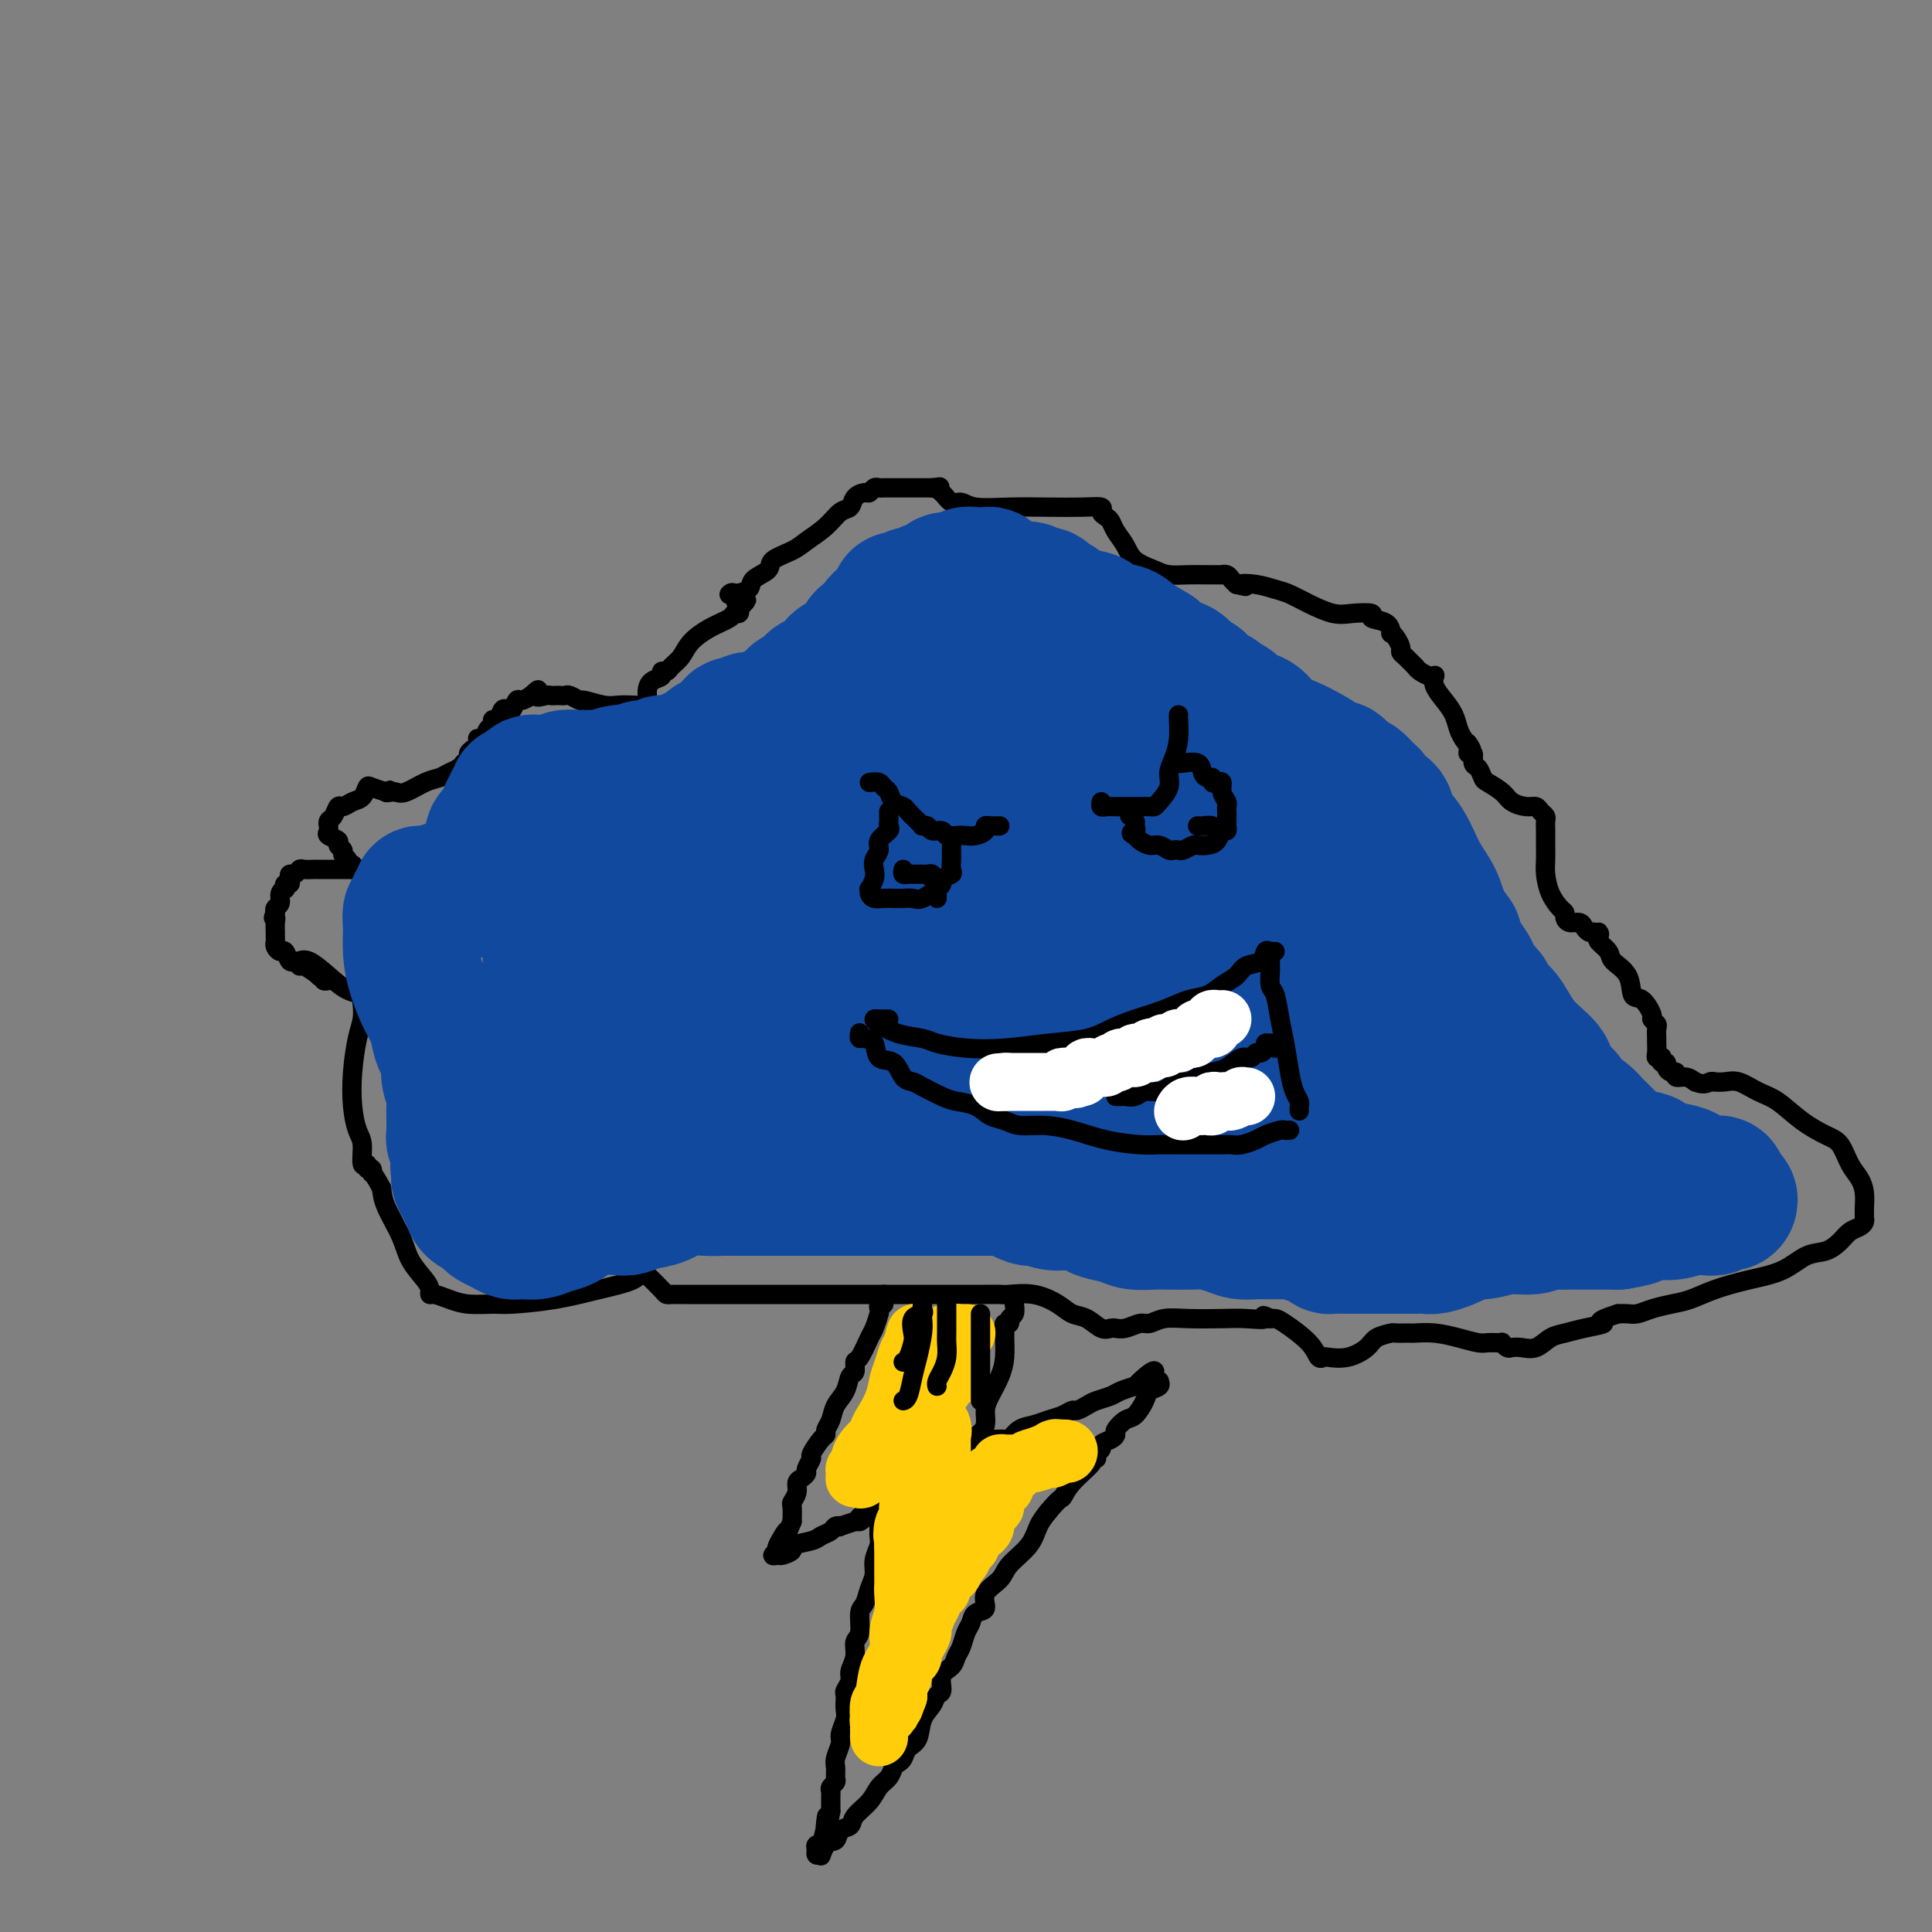 <svg viewBox='0 0 400 400' version='1.1' xmlns='http://www.w3.org/2000/svg' xmlns:xlink='http://www.w3.org/1999/xlink'><rect x="0" y="0" width="400" height="400" fill="#808080" stroke="none"/><g fill='none' stroke='#000000' stroke-width='4' stroke-linecap='round' stroke-linejoin='round'><path d='M75,180c0.089,0.000 0.178,0.000 0,0c-0.178,-0.000 -0.621,-0.000 -1,0c-0.379,0.000 -0.692,0.000 -1,0c-0.308,-0.000 -0.611,-0.000 -1,0c-0.389,0.000 -0.863,0.000 -1,0c-0.137,-0.000 0.065,-0.000 0,0c-0.065,0.000 -0.395,0.000 -1,0c-0.605,-0.000 -1.485,-0.000 -2,0c-0.515,0.000 -0.667,0.000 -1,0c-0.333,-0.000 -0.849,-0.001 -1,0c-0.151,0.001 0.062,0.004 0,0c-0.062,-0.004 -0.398,-0.016 -1,0c-0.602,0.016 -1.468,0.060 -2,0c-0.532,-0.060 -0.730,-0.222 -1,0c-0.270,0.222 -0.612,0.829 -1,1c-0.388,0.171 -0.822,-0.094 -1,0c-0.178,0.094 -0.099,0.546 0,1c0.099,0.454 0.219,0.908 0,1c-0.219,0.092 -0.776,-0.179 -1,0c-0.224,0.179 -0.116,0.807 0,1c0.116,0.193 0.241,-0.050 0,0c-0.241,0.050 -0.849,0.392 -1,1c-0.151,0.608 0.155,1.483 0,2c-0.155,0.517 -0.773,0.678 -1,1c-0.227,0.322 -0.065,0.806 0,1c0.065,0.194 0.032,0.097 0,0'/><path d='M57,189c-0.774,1.592 -0.207,1.070 0,1c0.207,-0.070 0.056,0.310 0,1c-0.056,0.690 -0.016,1.690 0,2c0.016,0.310 0.007,-0.070 0,0c-0.007,0.070 -0.013,0.591 0,1c0.013,0.409 0.045,0.706 0,1c-0.045,0.294 -0.167,0.585 0,1c0.167,0.415 0.623,0.953 1,1c0.377,0.047 0.676,-0.396 1,0c0.324,0.396 0.673,1.630 1,2c0.327,0.370 0.633,-0.125 1,0c0.367,0.125 0.796,0.870 1,1c0.204,0.130 0.183,-0.354 1,0c0.817,0.354 2.471,1.545 3,2c0.529,0.455 -0.068,0.174 0,0c0.068,-0.174 0.802,-0.243 1,0c0.198,0.243 -0.139,0.796 0,1c0.139,0.204 0.754,0.058 1,0c0.246,-0.058 0.123,-0.029 0,0'/><path d='M73,180c0.122,-0.447 0.244,-0.893 0,-1c-0.244,-0.107 -0.854,0.126 -1,0c-0.146,-0.126 0.173,-0.611 0,-1c-0.173,-0.389 -0.839,-0.682 -1,-1c-0.161,-0.318 0.181,-0.662 0,-1c-0.181,-0.338 -0.886,-0.669 -1,-1c-0.114,-0.331 0.362,-0.662 0,-1c-0.362,-0.338 -1.562,-0.682 -2,-1c-0.438,-0.318 -0.114,-0.609 0,-1c0.114,-0.391 0.020,-0.883 0,-1c-0.020,-0.117 0.035,0.141 0,0c-0.035,-0.141 -0.161,-0.682 0,-1c0.161,-0.318 0.610,-0.413 1,-1c0.390,-0.587 0.721,-1.667 1,-2c0.279,-0.333 0.507,0.082 1,0c0.493,-0.082 1.251,-0.660 2,-1c0.749,-0.340 1.489,-0.442 2,-1c0.511,-0.558 0.791,-1.573 1,-2c0.209,-0.427 0.345,-0.265 1,0c0.655,0.265 1.827,0.632 3,1'/><path d='M80,164c1.652,-0.776 0.283,-0.215 0,0c-0.283,0.215 0.518,0.083 1,0c0.482,-0.083 0.643,-0.116 1,0c0.357,0.116 0.911,0.382 2,0c1.089,-0.382 2.712,-1.413 4,-2c1.288,-0.587 2.239,-0.731 3,-1c0.761,-0.269 1.332,-0.664 2,-1c0.668,-0.336 1.432,-0.615 2,-1c0.568,-0.385 0.940,-0.877 1,-1c0.060,-0.123 -0.190,0.122 0,0c0.190,-0.122 0.822,-0.611 1,-1c0.178,-0.389 -0.097,-0.679 0,-1c0.097,-0.321 0.565,-0.673 1,-1c0.435,-0.327 0.837,-0.630 1,-1c0.163,-0.370 0.086,-0.806 0,-1c-0.086,-0.194 -0.182,-0.147 0,0c0.182,0.147 0.640,0.395 1,0c0.360,-0.395 0.621,-1.434 1,-2c0.379,-0.566 0.875,-0.660 1,-1c0.125,-0.340 -0.121,-0.926 0,-1c0.121,-0.074 0.610,0.365 1,0c0.390,-0.365 0.681,-1.533 1,-2c0.319,-0.467 0.666,-0.233 1,0c0.334,0.233 0.657,0.464 1,0c0.343,-0.464 0.708,-1.625 1,-2c0.292,-0.375 0.512,0.036 1,0c0.488,-0.036 1.244,-0.518 2,-1'/><path d='M110,144c2.438,-2.321 1.034,-0.622 1,0c-0.034,0.622 1.300,0.167 2,0c0.700,-0.167 0.764,-0.046 1,0c0.236,0.046 0.645,0.016 1,0c0.355,-0.016 0.656,-0.019 1,0c0.344,0.019 0.732,0.062 1,0c0.268,-0.062 0.417,-0.227 1,0c0.583,0.227 1.602,0.845 2,1c0.398,0.155 0.176,-0.154 1,0c0.824,0.154 2.694,0.771 4,1c1.306,0.229 2.048,0.070 3,0c0.952,-0.070 2.113,-0.050 3,0c0.887,0.050 1.499,0.130 2,0c0.501,-0.130 0.890,-0.470 1,-1c0.110,-0.530 -0.058,-1.252 0,-2c0.058,-0.748 0.343,-1.523 1,-2c0.657,-0.477 1.685,-0.655 2,-1c0.315,-0.345 -0.083,-0.858 0,-1c0.083,-0.142 0.646,0.086 1,0c0.354,-0.086 0.498,-0.485 1,-1c0.502,-0.515 1.363,-1.147 2,-2c0.637,-0.853 1.050,-1.927 2,-3c0.950,-1.073 2.437,-2.147 4,-3c1.563,-0.853 3.202,-1.486 4,-2c0.798,-0.514 0.753,-0.907 1,-1c0.247,-0.093 0.785,0.116 1,0c0.215,-0.116 0.108,-0.558 0,-1'/><path d='M153,126c2.983,-3.045 0.940,-1.158 0,-1c-0.940,0.158 -0.777,-1.414 -1,-2c-0.223,-0.586 -0.833,-0.187 -1,0c-0.167,0.187 0.110,0.164 1,0c0.890,-0.164 2.395,-0.467 3,-1c0.605,-0.533 0.310,-1.297 1,-2c0.690,-0.703 2.365,-1.346 3,-2c0.635,-0.654 0.228,-1.321 1,-2c0.772,-0.679 2.722,-1.371 4,-2c1.278,-0.629 1.886,-1.194 3,-2c1.114,-0.806 2.736,-1.852 4,-3c1.264,-1.148 2.170,-2.398 3,-3c0.830,-0.602 1.584,-0.557 2,-1c0.416,-0.443 0.493,-1.372 1,-2c0.507,-0.628 1.444,-0.953 2,-1c0.556,-0.047 0.730,0.183 1,0c0.270,-0.183 0.636,-0.781 1,-1c0.364,-0.219 0.727,-0.059 1,0c0.273,0.059 0.454,0.016 1,0c0.546,-0.016 1.455,-0.004 3,0c1.545,0.004 3.727,0.001 5,0c1.273,-0.001 1.636,-0.001 2,0'/><path d='M193,101c2.667,-0.336 1.333,-0.177 1,0c-0.333,0.177 0.333,0.373 1,1c0.667,0.627 1.334,1.685 2,2c0.666,0.315 1.332,-0.111 2,0c0.668,0.111 1.339,0.761 3,1c1.661,0.239 4.311,0.067 7,0c2.689,-0.067 5.417,-0.029 8,0c2.583,0.029 5.021,0.049 7,0c1.979,-0.049 3.499,-0.165 4,0c0.501,0.165 -0.017,0.613 0,1c0.017,0.387 0.569,0.712 1,1c0.431,0.288 0.741,0.539 1,1c0.259,0.461 0.466,1.132 1,2c0.534,0.868 1.395,1.931 2,3c0.605,1.069 0.955,2.143 2,3c1.045,0.857 2.785,1.498 4,2c1.215,0.502 1.904,0.867 3,1c1.096,0.133 2.598,0.035 4,0c1.402,-0.035 2.704,-0.006 4,0c1.296,0.006 2.585,-0.009 3,0c0.415,0.009 -0.043,0.044 0,0c0.043,-0.044 0.589,-0.166 1,0c0.411,0.166 0.689,0.619 1,1c0.311,0.381 0.656,0.691 1,1'/><path d='M256,121c3.348,0.787 1.220,0.255 1,0c-0.220,-0.255 1.470,-0.233 3,0c1.530,0.233 2.900,0.675 4,1c1.100,0.325 1.928,0.531 3,1c1.072,0.469 2.386,1.201 4,2c1.614,0.799 3.529,1.666 5,2c1.471,0.334 2.500,0.136 4,0c1.500,-0.136 3.473,-0.209 4,0c0.527,0.209 -0.392,0.699 0,1c0.392,0.301 2.095,0.413 3,1c0.905,0.587 1.013,1.649 1,2c-0.013,0.351 -0.145,-0.009 0,0c0.145,0.009 0.568,0.388 1,1c0.432,0.612 0.872,1.455 1,2c0.128,0.545 -0.055,0.790 0,1c0.055,0.210 0.347,0.386 1,1c0.653,0.614 1.667,1.668 2,2c0.333,0.332 -0.016,-0.056 0,0c0.016,0.056 0.395,0.556 1,1c0.605,0.444 1.436,0.832 2,1c0.564,0.168 0.862,0.117 1,0c0.138,-0.117 0.117,-0.298 0,0c-0.117,0.298 -0.330,1.077 0,2c0.330,0.923 1.202,1.990 2,3c0.798,1.010 1.523,1.964 2,3c0.477,1.036 0.708,2.153 1,3c0.292,0.847 0.646,1.423 1,2'/><path d='M303,153c2.697,3.897 1.440,1.640 1,1c-0.440,-0.640 -0.062,0.338 0,1c0.062,0.662 -0.190,1.007 0,1c0.190,-0.007 0.823,-0.368 1,0c0.177,0.368 -0.100,1.463 0,2c0.100,0.537 0.578,0.514 1,1c0.422,0.486 0.788,1.479 1,2c0.212,0.521 0.270,0.570 1,1c0.730,0.430 2.132,1.243 3,2c0.868,0.757 1.203,1.460 2,2c0.797,0.540 2.056,0.918 3,1c0.944,0.082 1.574,-0.130 2,0c0.426,0.130 0.650,0.604 1,1c0.350,0.396 0.826,0.714 1,1c0.174,0.286 0.046,0.540 0,1c-0.046,0.460 -0.010,1.127 0,2c0.010,0.873 -0.005,1.954 0,3c0.005,1.046 0.030,2.059 0,3c-0.030,0.941 -0.114,1.810 0,3c0.114,1.190 0.425,2.701 1,4c0.575,1.299 1.415,2.386 2,3c0.585,0.614 0.916,0.756 1,1c0.084,0.244 -0.080,0.591 0,1c0.080,0.409 0.403,0.880 1,1c0.597,0.120 1.469,-0.112 2,0c0.531,0.112 0.720,0.569 1,1c0.280,0.431 0.651,0.838 1,1c0.349,0.162 0.674,0.081 1,0'/><path d='M330,193c1.610,1.186 1.136,0.152 1,0c-0.136,-0.152 0.065,0.580 0,1c-0.065,0.420 -0.397,0.530 0,1c0.397,0.470 1.523,1.300 2,2c0.477,0.700 0.304,1.270 1,2c0.696,0.730 2.263,1.620 3,3c0.737,1.380 0.646,3.249 1,4c0.354,0.751 1.153,0.385 2,1c0.847,0.615 1.744,2.211 2,3c0.256,0.789 -0.127,0.771 0,1c0.127,0.229 0.766,0.704 1,1c0.234,0.296 0.063,0.411 0,1c-0.063,0.589 -0.018,1.650 0,2c0.018,0.350 0.008,-0.011 0,0c-0.008,0.011 -0.016,0.394 0,1c0.016,0.606 0.056,1.434 0,2c-0.056,0.566 -0.207,0.869 0,1c0.207,0.131 0.773,0.090 1,0c0.227,-0.090 0.116,-0.230 0,0c-0.116,0.230 -0.237,0.831 0,1c0.237,0.169 0.832,-0.094 1,0c0.168,0.094 -0.093,0.546 0,1c0.093,0.454 0.539,0.909 1,1c0.461,0.091 0.938,-0.182 1,0c0.062,0.182 -0.291,0.818 0,1c0.291,0.182 1.226,-0.091 2,0c0.774,0.091 1.387,0.545 2,1'/><path d='M351,224c1.850,0.773 2.476,0.205 3,0c0.524,-0.205 0.948,-0.049 1,0c0.052,0.049 -0.266,-0.011 0,0c0.266,0.011 1.115,0.092 2,0c0.885,-0.092 1.805,-0.358 3,0c1.195,0.358 2.666,1.340 4,2c1.334,0.660 2.531,0.999 4,2c1.469,1.001 3.209,2.666 5,4c1.791,1.334 3.632,2.338 5,3c1.368,0.662 2.261,0.983 3,2c0.739,1.017 1.322,2.731 2,4c0.678,1.269 1.449,2.094 2,3c0.551,0.906 0.880,1.892 1,3c0.120,1.108 0.030,2.339 0,3c-0.030,0.661 -0.000,0.754 0,1c0.000,0.246 -0.030,0.646 0,1c0.030,0.354 0.119,0.662 0,1c-0.119,0.338 -0.446,0.704 -1,1c-0.554,0.296 -1.335,0.520 -2,1c-0.665,0.480 -1.214,1.217 -2,2c-0.786,0.783 -1.809,1.613 -3,2c-1.191,0.387 -2.552,0.331 -4,1c-1.448,0.669 -2.984,2.063 -5,3c-2.016,0.937 -4.510,1.417 -7,2c-2.490,0.583 -4.974,1.270 -7,2c-2.026,0.730 -3.592,1.502 -5,2c-1.408,0.498 -2.656,0.722 -4,1c-1.344,0.278 -2.783,0.611 -4,1c-1.217,0.389 -2.212,0.836 -3,1c-0.788,0.164 -1.368,0.047 -2,0c-0.632,-0.047 -1.316,-0.023 -2,0'/><path d='M335,272c-5.751,1.799 -3.129,1.796 -3,2c0.129,0.204 -2.234,0.615 -4,1c-1.766,0.385 -2.935,0.744 -4,1c-1.065,0.256 -2.025,0.409 -3,1c-0.975,0.591 -1.964,1.619 -3,2c-1.036,0.381 -2.119,0.116 -3,0c-0.881,-0.116 -1.559,-0.084 -2,0c-0.441,0.084 -0.646,0.218 -1,0c-0.354,-0.218 -0.856,-0.790 -1,-1c-0.144,-0.210 0.069,-0.059 0,0c-0.069,0.059 -0.422,0.026 -1,0c-0.578,-0.026 -1.381,-0.045 -2,0c-0.619,0.045 -1.055,0.156 -2,0c-0.945,-0.156 -2.399,-0.578 -4,-1c-1.601,-0.422 -3.350,-0.845 -5,-1c-1.650,-0.155 -3.199,-0.042 -4,0c-0.801,0.042 -0.852,0.014 -1,0c-0.148,-0.014 -0.394,-0.012 -1,0c-0.606,0.012 -1.571,0.035 -2,0c-0.429,-0.035 -0.322,-0.128 -1,0c-0.678,0.128 -2.142,0.479 -3,1c-0.858,0.521 -1.108,1.213 -2,2c-0.892,0.787 -2.424,1.667 -4,2c-1.576,0.333 -3.196,0.117 -4,0c-0.804,-0.117 -0.793,-0.137 -1,0c-0.207,0.137 -0.633,0.429 -1,0c-0.367,-0.429 -0.676,-1.579 -2,-3c-1.324,-1.421 -3.664,-3.113 -5,-4c-1.336,-0.887 -1.667,-0.968 -2,-1c-0.333,-0.032 -0.666,-0.016 -1,0'/><path d='M263,273c-2.515,-1.238 -0.802,-0.333 -1,0c-0.198,0.333 -2.308,0.093 -4,0c-1.692,-0.093 -2.966,-0.040 -5,0c-2.034,0.040 -4.827,0.067 -7,0c-2.173,-0.067 -3.725,-0.228 -5,0c-1.275,0.228 -2.274,0.846 -3,1c-0.726,0.154 -1.178,-0.155 -2,0c-0.822,0.155 -2.015,0.776 -3,1c-0.985,0.224 -1.761,0.053 -2,0c-0.239,-0.053 0.060,0.012 0,0c-0.060,-0.012 -0.479,-0.100 -1,0c-0.521,0.100 -1.145,0.387 -2,0c-0.855,-0.387 -1.942,-1.449 -3,-2c-1.058,-0.551 -2.088,-0.593 -3,-1c-0.912,-0.407 -1.705,-1.181 -3,-2c-1.295,-0.819 -3.093,-1.684 -5,-2c-1.907,-0.316 -3.922,-0.085 -5,0c-1.078,0.085 -1.217,0.023 -2,0c-0.783,-0.023 -2.209,-0.006 -3,0c-0.791,0.006 -0.947,0.002 -2,0c-1.053,-0.002 -3.003,-0.000 -5,0c-1.997,0.000 -4.040,0.000 -6,0c-1.960,-0.000 -3.835,-0.000 -5,0c-1.165,0.000 -1.618,0.000 -2,0c-0.382,-0.000 -0.691,-0.000 -1,0'/><path d='M183,268c-4.983,-0.000 -1.939,-0.000 -1,0c0.939,0.000 -0.227,0.000 -2,0c-1.773,-0.000 -4.152,-0.000 -7,0c-2.848,0.000 -6.164,0.000 -10,0c-3.836,-0.000 -8.192,-0.001 -12,0c-3.808,0.001 -7.069,0.004 -9,0c-1.931,-0.004 -2.532,-0.015 -3,0c-0.468,0.015 -0.804,0.055 -1,0c-0.196,-0.055 -0.251,-0.205 -1,-1c-0.749,-0.795 -2.192,-2.235 -3,-3c-0.808,-0.765 -0.981,-0.853 -1,-1c-0.019,-0.147 0.115,-0.351 0,0c-0.115,0.351 -0.479,1.257 -2,2c-1.521,0.743 -4.199,1.324 -7,2c-2.801,0.676 -5.726,1.446 -9,2c-3.274,0.554 -6.898,0.891 -9,1c-2.102,0.109 -2.683,-0.008 -4,0c-1.317,0.008 -3.372,0.143 -5,0c-1.628,-0.143 -2.830,-0.565 -4,-1c-1.170,-0.435 -2.310,-0.885 -3,-1c-0.690,-0.115 -0.932,0.103 -1,0c-0.068,-0.103 0.038,-0.526 0,-1c-0.038,-0.474 -0.220,-0.997 -1,-2c-0.780,-1.003 -2.157,-2.485 -3,-4c-0.843,-1.515 -1.150,-3.062 -2,-5c-0.850,-1.938 -2.243,-4.268 -3,-6c-0.757,-1.732 -0.879,-2.866 -1,-4'/><path d='M79,246c-2.172,-4.017 -2.103,-3.059 -2,-3c0.103,0.059 0.239,-0.782 0,-1c-0.239,-0.218 -0.851,0.186 -1,0c-0.149,-0.186 0.167,-0.963 0,-1c-0.167,-0.037 -0.816,0.667 -1,0c-0.184,-0.667 0.097,-2.706 0,-4c-0.097,-1.294 -0.572,-1.844 -1,-3c-0.428,-1.156 -0.808,-2.919 -1,-5c-0.192,-2.081 -0.196,-4.480 0,-7c0.196,-2.520 0.591,-5.162 1,-7c0.409,-1.838 0.834,-2.872 1,-4c0.166,-1.128 0.075,-2.349 0,-3c-0.075,-0.651 -0.135,-0.732 0,-1c0.135,-0.268 0.463,-0.723 0,-1c-0.463,-0.277 -1.718,-0.375 -3,-1c-1.282,-0.625 -2.591,-1.776 -4,-3c-1.409,-1.224 -2.918,-2.522 -4,-3c-1.082,-0.478 -1.738,-0.137 -2,0c-0.262,0.137 -0.131,0.068 0,0'/><path d='M183,270c-0.416,-0.105 -0.831,-0.210 -1,0c-0.169,0.210 -0.090,0.736 0,1c0.090,0.264 0.192,0.265 0,1c-0.192,0.735 -0.677,2.204 -1,3c-0.323,0.796 -0.482,0.918 -1,2c-0.518,1.082 -1.395,3.122 -2,4c-0.605,0.878 -0.940,0.594 -1,1c-0.060,0.406 0.153,1.502 0,2c-0.153,0.498 -0.672,0.399 -1,1c-0.328,0.601 -0.466,1.902 -1,3c-0.534,1.098 -1.465,1.994 -2,3c-0.535,1.006 -0.673,2.123 -1,3c-0.327,0.877 -0.843,1.515 -1,2c-0.157,0.485 0.045,0.816 0,1c-0.045,0.184 -0.337,0.220 -1,1c-0.663,0.780 -1.697,2.303 -2,3c-0.303,0.697 0.125,0.567 0,1c-0.125,0.433 -0.803,1.428 -1,2c-0.197,0.572 0.087,0.721 0,1c-0.087,0.279 -0.545,0.689 -1,1c-0.455,0.311 -0.906,0.523 -1,1c-0.094,0.477 0.171,1.221 0,2c-0.171,0.779 -0.777,1.594 -1,2c-0.223,0.406 -0.064,0.402 0,1c0.064,0.598 0.032,1.799 0,3'/><path d='M164,315c-3.039,7.244 -1.137,2.855 -1,2c0.137,-0.855 -1.493,1.824 -2,3c-0.507,1.176 0.107,0.848 0,1c-0.107,0.152 -0.936,0.784 -1,1c-0.064,0.216 0.637,0.016 1,0c0.363,-0.016 0.386,0.150 1,0c0.614,-0.150 1.817,-0.617 2,-1c0.183,-0.383 -0.656,-0.681 0,-1c0.656,-0.319 2.807,-0.660 4,-1c1.193,-0.340 1.427,-0.678 2,-1c0.573,-0.322 1.486,-0.626 2,-1c0.514,-0.374 0.631,-0.818 1,-1c0.369,-0.182 0.991,-0.101 1,0c0.009,0.101 -0.596,0.223 0,0c0.596,-0.223 2.391,-0.791 3,-1c0.609,-0.209 0.031,-0.060 0,0c-0.031,0.060 0.484,0.030 1,0'/><path d='M178,315c2.000,-1.109 0.000,-0.883 0,-1c-0.000,-0.117 2.000,-0.578 3,-1c1.000,-0.422 1.000,-0.806 1,-1c0.000,-0.194 -0.000,-0.198 0,0c0.000,0.198 0.000,0.599 0,1'/><path d='M182,313c0.618,-0.178 0.161,0.378 0,1c-0.161,0.622 -0.028,1.310 0,2c0.028,0.690 -0.048,1.381 0,2c0.048,0.619 0.220,1.167 0,2c-0.220,0.833 -0.834,1.950 -1,3c-0.166,1.050 0.114,2.032 0,3c-0.114,0.968 -0.623,1.921 -1,3c-0.377,1.079 -0.622,2.284 -1,3c-0.378,0.716 -0.890,0.944 -1,2c-0.110,1.056 0.182,2.940 0,4c-0.182,1.060 -0.837,1.296 -1,2c-0.163,0.704 0.167,1.877 0,3c-0.167,1.123 -0.829,2.198 -1,3c-0.171,0.802 0.150,1.331 0,2c-0.150,0.669 -0.771,1.476 -1,2c-0.229,0.524 -0.065,0.763 0,1c0.065,0.237 0.033,0.471 0,1c-0.033,0.529 -0.065,1.353 0,2c0.065,0.647 0.228,1.118 0,2c-0.228,0.882 -0.846,2.177 -1,3c-0.154,0.823 0.156,1.176 0,2c-0.156,0.824 -0.778,2.119 -1,3c-0.222,0.881 -0.046,1.350 0,2c0.046,0.650 -0.040,1.483 0,2c0.040,0.517 0.207,0.717 0,1c-0.207,0.283 -0.788,0.649 -1,1c-0.212,0.351 -0.057,0.688 0,1c0.057,0.312 0.015,0.599 0,1c-0.015,0.401 -0.004,0.916 0,1c0.004,0.084 0.001,-0.262 0,0c-0.001,0.262 -0.001,1.131 0,2'/><path d='M172,375c-1.791,10.049 -1.268,4.170 -1,2c0.268,-2.170 0.282,-0.631 0,1c-0.282,1.631 -0.861,3.355 -1,4c-0.139,0.645 0.162,0.212 0,0c-0.162,-0.212 -0.786,-0.201 -1,0c-0.214,0.201 -0.019,0.593 0,1c0.019,0.407 -0.137,0.831 0,1c0.137,0.169 0.569,0.085 1,0'/><path d='M170,384c-0.196,0.970 0.313,-1.104 1,-2c0.687,-0.896 1.553,-0.613 2,-1c0.447,-0.387 0.476,-1.444 1,-2c0.524,-0.556 1.545,-0.610 2,-1c0.455,-0.390 0.346,-1.116 1,-2c0.654,-0.884 2.073,-1.925 3,-3c0.927,-1.075 1.362,-2.185 2,-3c0.638,-0.815 1.479,-1.335 2,-2c0.521,-0.665 0.721,-1.475 1,-2c0.279,-0.525 0.637,-0.766 1,-1c0.363,-0.234 0.731,-0.461 1,-1c0.269,-0.539 0.439,-1.392 1,-2c0.561,-0.608 1.514,-0.973 2,-2c0.486,-1.027 0.507,-2.716 1,-4c0.493,-1.284 1.459,-2.164 2,-3c0.541,-0.836 0.656,-1.628 1,-2c0.344,-0.372 0.918,-0.325 1,-1c0.082,-0.675 -0.329,-2.071 0,-3c0.329,-0.929 1.398,-1.389 2,-2c0.602,-0.611 0.737,-1.372 1,-2c0.263,-0.628 0.653,-1.122 1,-2c0.347,-0.878 0.651,-2.139 1,-3c0.349,-0.861 0.745,-1.322 1,-2c0.255,-0.678 0.370,-1.573 1,-2c0.630,-0.427 1.776,-0.385 2,-1c0.224,-0.615 -0.474,-1.886 0,-3c0.474,-1.114 2.119,-2.069 3,-3c0.881,-0.931 0.999,-1.837 2,-3c1.001,-1.163 2.885,-2.582 4,-4c1.115,-1.418 1.461,-2.834 2,-4c0.539,-1.166 1.269,-2.083 2,-3'/><path d='M217,313c2.636,-3.188 2.724,-2.657 3,-3c0.276,-0.343 0.738,-1.559 2,-3c1.262,-1.441 3.323,-3.107 4,-4c0.677,-0.893 -0.031,-1.013 0,-1c0.031,0.013 0.799,0.158 1,0c0.201,-0.158 -0.166,-0.620 0,-1c0.166,-0.380 0.866,-0.678 1,-1c0.134,-0.322 -0.298,-0.668 0,-1c0.298,-0.332 1.325,-0.651 2,-1c0.675,-0.349 0.997,-0.730 1,-1c0.003,-0.270 -0.313,-0.429 0,-1c0.313,-0.571 1.254,-1.553 2,-2c0.746,-0.447 1.296,-0.358 2,-1c0.704,-0.642 1.563,-2.014 2,-3c0.437,-0.986 0.454,-1.585 1,-2c0.546,-0.415 1.621,-0.647 2,-1c0.379,-0.353 0.060,-0.827 0,-1c-0.060,-0.173 0.138,-0.047 0,0c-0.138,0.047 -0.611,0.013 -1,0c-0.389,-0.013 -0.695,-0.007 -1,0'/><path d='M238,286c2.813,-4.225 -0.653,-1.287 -2,0c-1.347,1.287 -0.573,0.922 -1,1c-0.427,0.078 -2.055,0.599 -3,1c-0.945,0.401 -1.208,0.681 -2,1c-0.792,0.319 -2.112,0.677 -3,1c-0.888,0.323 -1.343,0.611 -2,1c-0.657,0.389 -1.516,0.878 -2,1c-0.484,0.122 -0.594,-0.123 -1,0c-0.406,0.123 -1.107,0.615 -2,1c-0.893,0.385 -1.978,0.663 -3,1c-1.022,0.337 -1.979,0.731 -3,1c-1.021,0.269 -2.104,0.411 -3,1c-0.896,0.589 -1.606,1.625 -2,2c-0.394,0.375 -0.472,0.090 -1,0c-0.528,-0.090 -1.504,0.015 -2,0c-0.496,-0.015 -0.511,-0.150 -1,0c-0.489,0.150 -1.451,0.587 -2,1c-0.549,0.413 -0.686,0.804 -1,1c-0.314,0.196 -0.804,0.199 -1,0c-0.196,-0.199 -0.098,-0.599 0,-1'/><path d='M201,299c-5.908,1.927 -2.179,0.245 0,-1c2.179,-1.245 2.808,-2.054 3,-3c0.192,-0.946 -0.054,-2.028 0,-3c0.054,-0.972 0.407,-1.832 1,-3c0.593,-1.168 1.426,-2.643 2,-4c0.574,-1.357 0.890,-2.597 1,-4c0.110,-1.403 0.014,-2.968 0,-4c-0.014,-1.032 0.052,-1.532 0,-2c-0.052,-0.468 -0.224,-0.903 0,-1c0.224,-0.097 0.845,0.145 1,0c0.155,-0.145 -0.154,-0.678 0,-1c0.154,-0.322 0.772,-0.433 1,-1c0.228,-0.567 0.065,-1.591 0,-2c-0.065,-0.409 -0.033,-0.205 0,0'/></g>
<g fill='none' stroke='#FFCD0A' stroke-width='12' stroke-linecap='round' stroke-linejoin='round'><path d='M200,276c0.089,-0.001 0.179,-0.001 0,0c-0.179,0.001 -0.626,0.004 -1,0c-0.374,-0.004 -0.673,-0.015 -1,0c-0.327,0.015 -0.680,0.056 -1,0c-0.320,-0.056 -0.607,-0.207 -1,0c-0.393,0.207 -0.893,0.774 -1,1c-0.107,0.226 0.179,0.113 0,0c-0.179,-0.113 -0.822,-0.226 -1,0c-0.178,0.226 0.111,0.793 0,1c-0.111,0.207 -0.621,0.056 -1,0c-0.379,-0.056 -0.628,-0.015 -1,0c-0.372,0.015 -0.868,0.004 -1,0c-0.132,-0.004 0.099,-0.001 0,0c-0.099,0.001 -0.527,0.000 -1,0c-0.473,-0.000 -0.992,-0.000 -1,0c-0.008,0.000 0.496,0.000 1,0'/><path d='M190,278c-1.479,0.355 -0.176,0.242 1,0c1.176,-0.242 2.226,-0.612 3,-1c0.774,-0.388 1.273,-0.792 2,-1c0.727,-0.208 1.683,-0.219 2,0c0.317,0.219 -0.004,0.670 0,1c0.004,0.330 0.333,0.541 0,1c-0.333,0.459 -1.329,1.166 -2,2c-0.671,0.834 -1.016,1.794 -2,3c-0.984,1.206 -2.608,2.657 -3,4c-0.392,1.343 0.446,2.580 0,3c-0.446,0.420 -2.176,0.025 -3,0c-0.824,-0.025 -0.740,0.320 -1,1c-0.260,0.680 -0.863,1.696 -1,2c-0.137,0.304 0.194,-0.103 0,0c-0.194,0.103 -0.911,0.715 -1,1c-0.089,0.285 0.452,0.242 1,0c0.548,-0.242 1.103,-0.684 2,-1c0.897,-0.316 2.137,-0.507 3,-1c0.863,-0.493 1.348,-1.286 2,-2c0.652,-0.714 1.472,-1.347 2,-2c0.528,-0.653 0.764,-1.327 1,-2'/><path d='M196,286c1.994,-1.308 1.981,-1.078 2,-1c0.019,0.078 0.072,0.005 0,0c-0.072,-0.005 -0.269,0.057 -1,0c-0.731,-0.057 -1.997,-0.233 -3,0c-1.003,0.233 -1.743,0.875 -3,2c-1.257,1.125 -3.033,2.735 -4,4c-0.967,1.265 -1.127,2.187 -2,3c-0.873,0.813 -2.458,1.517 -3,2c-0.542,0.483 -0.040,0.746 0,1c0.040,0.254 -0.380,0.498 -1,1c-0.620,0.502 -1.438,1.262 -2,2c-0.562,0.738 -0.869,1.454 -1,2c-0.131,0.546 -0.088,0.920 0,1c0.088,0.080 0.219,-0.136 0,0c-0.219,0.136 -0.788,0.625 -1,1c-0.212,0.375 -0.067,0.637 0,1c0.067,0.363 0.057,0.829 0,1c-0.057,0.171 -0.159,0.049 0,0c0.159,-0.049 0.580,-0.024 1,0'/><path d='M178,306c-0.039,1.141 1.863,-1.007 3,-2c1.137,-0.993 1.509,-0.830 2,-1c0.491,-0.170 1.102,-0.671 2,-1c0.898,-0.329 2.085,-0.485 3,-1c0.915,-0.515 1.559,-1.390 2,-2c0.441,-0.610 0.678,-0.957 1,-1c0.322,-0.043 0.727,0.216 1,0c0.273,-0.216 0.413,-0.908 1,-1c0.587,-0.092 1.621,0.417 2,0c0.379,-0.417 0.102,-1.760 0,-2c-0.102,-0.240 -0.027,0.624 0,1c0.027,0.376 0.008,0.264 0,1c-0.008,0.736 -0.006,2.319 0,4c0.006,1.681 0.016,3.459 0,5c-0.016,1.541 -0.056,2.844 0,4c0.056,1.156 0.209,2.164 0,3c-0.209,0.836 -0.782,1.501 -1,2c-0.218,0.499 -0.083,0.832 0,1c0.083,0.168 0.113,0.172 0,1c-0.113,0.828 -0.371,2.480 -1,3c-0.629,0.520 -1.631,-0.091 -2,0c-0.369,0.091 -0.105,0.883 0,1c0.105,0.117 0.053,-0.442 0,-1'/><path d='M191,320c-0.266,0.770 1.070,-0.806 2,-2c0.930,-1.194 1.453,-2.008 2,-3c0.547,-0.992 1.116,-2.164 2,-3c0.884,-0.836 2.081,-1.337 3,-2c0.919,-0.663 1.561,-1.487 2,-2c0.439,-0.513 0.677,-0.716 1,-1c0.323,-0.284 0.732,-0.651 1,-1c0.268,-0.349 0.397,-0.682 1,-1c0.603,-0.318 1.682,-0.621 2,-1c0.318,-0.379 -0.123,-0.834 0,-1c0.123,-0.166 0.810,-0.045 1,0c0.190,0.045 -0.117,0.012 0,0c0.117,-0.012 0.659,-0.002 1,0c0.341,0.002 0.481,-0.003 1,0c0.519,0.003 1.417,0.015 2,0c0.583,-0.015 0.852,-0.055 1,0c0.148,0.055 0.176,0.207 1,0c0.824,-0.207 2.445,-0.772 3,-1c0.555,-0.228 0.046,-0.117 0,0c-0.046,0.117 0.372,0.241 1,0c0.628,-0.241 1.467,-0.848 2,-1c0.533,-0.152 0.759,0.151 1,0c0.241,-0.151 0.497,-0.758 0,-1c-0.497,-0.242 -1.749,-0.121 -3,0'/><path d='M218,300c1.885,-0.753 -0.403,0.366 -2,1c-1.597,0.634 -2.503,0.785 -3,1c-0.497,0.215 -0.586,0.494 -1,1c-0.414,0.506 -1.152,1.239 -2,2c-0.848,0.761 -1.804,1.550 -2,2c-0.196,0.450 0.370,0.561 0,1c-0.370,0.439 -1.675,1.205 -2,2c-0.325,0.795 0.330,1.617 0,2c-0.330,0.383 -1.647,0.325 -2,1c-0.353,0.675 0.256,2.083 0,3c-0.256,0.917 -1.378,1.344 -2,2c-0.622,0.656 -0.743,1.542 -1,2c-0.257,0.458 -0.651,0.489 -1,1c-0.349,0.511 -0.653,1.503 -1,2c-0.347,0.497 -0.737,0.499 -1,1c-0.263,0.501 -0.399,1.499 -1,2c-0.601,0.501 -1.666,0.503 -2,1c-0.334,0.497 0.064,1.489 0,2c-0.064,0.511 -0.591,0.542 -1,1c-0.409,0.458 -0.701,1.344 -1,2c-0.299,0.656 -0.606,1.083 -1,2c-0.394,0.917 -0.875,2.326 -1,3c-0.125,0.674 0.108,0.615 0,1c-0.108,0.385 -0.555,1.216 -1,2c-0.445,0.784 -0.889,1.523 -1,2c-0.111,0.477 0.110,0.694 0,1c-0.110,0.306 -0.552,0.701 -1,1c-0.448,0.299 -0.904,0.503 -1,1c-0.096,0.497 0.166,1.288 0,2c-0.166,0.712 -0.762,1.346 -1,2c-0.238,0.654 -0.119,1.327 0,2'/><path d='M186,351c-1.553,4.200 -0.937,2.698 -1,2c-0.063,-0.698 -0.805,-0.594 -1,0c-0.195,0.594 0.158,1.679 0,2c-0.158,0.321 -0.827,-0.120 -1,0c-0.173,0.120 0.150,0.802 0,1c-0.150,0.198 -0.772,-0.088 -1,0c-0.228,0.088 -0.061,0.550 0,1c0.061,0.450 0.016,0.888 0,1c-0.016,0.112 -0.004,-0.102 0,0c0.004,0.102 0.001,0.520 0,1c-0.001,0.480 -0.001,1.022 0,1c0.001,-0.022 0.004,-0.608 0,-1c-0.004,-0.392 -0.013,-0.590 0,-1c0.013,-0.410 0.050,-1.032 0,-2c-0.050,-0.968 -0.186,-2.282 0,-3c0.186,-0.718 0.695,-0.841 1,-2c0.305,-1.159 0.407,-3.354 1,-5c0.593,-1.646 1.675,-2.744 2,-4c0.325,-1.256 -0.109,-2.669 0,-4c0.109,-1.331 0.761,-2.580 1,-4c0.239,-1.420 0.064,-3.009 0,-4c-0.064,-0.991 -0.017,-1.382 0,-2c0.017,-0.618 0.005,-1.464 0,-2c-0.005,-0.536 -0.001,-0.762 0,-1c0.001,-0.238 0.000,-0.487 0,-1c-0.000,-0.513 -0.000,-1.289 0,-2c0.000,-0.711 0.000,-1.355 0,-2'/><path d='M187,320c0.791,-6.389 0.267,-2.862 0,-2c-0.267,0.862 -0.278,-0.942 0,-2c0.278,-1.058 0.844,-1.370 1,-2c0.156,-0.630 -0.098,-1.577 0,-2c0.098,-0.423 0.548,-0.322 1,-1c0.452,-0.678 0.906,-2.135 1,-3c0.094,-0.865 -0.171,-1.136 0,-2c0.171,-0.864 0.778,-2.319 1,-3c0.222,-0.681 0.060,-0.586 0,-1c-0.060,-0.414 -0.016,-1.337 0,-2c0.016,-0.663 0.004,-1.066 0,-2c-0.004,-0.934 -0.001,-2.401 0,-3c0.001,-0.599 0.000,-0.332 0,-1c-0.000,-0.668 -0.000,-2.273 0,-3c0.000,-0.727 0.000,-0.577 0,-1c-0.000,-0.423 -0.000,-1.419 0,-2c0.000,-0.581 0.000,-0.747 0,-1c-0.000,-0.253 -0.000,-0.591 0,-1c0.000,-0.409 -0.000,-0.888 0,-1c0.000,-0.112 0.000,0.142 0,0c-0.000,-0.142 -0.000,-0.682 0,-1c0.000,-0.318 0.000,-0.415 0,-1c-0.000,-0.585 -0.000,-1.658 0,-2c0.000,-0.342 0.001,0.048 0,0c-0.001,-0.048 -0.003,-0.535 0,-1c0.003,-0.465 0.011,-0.908 0,-1c-0.011,-0.092 -0.041,0.168 0,0c0.041,-0.168 0.155,-0.762 0,-1c-0.155,-0.238 -0.577,-0.119 -1,0'/><path d='M190,278c-0.333,-3.950 -0.666,-1.324 -1,0c-0.334,1.324 -0.671,1.345 -1,2c-0.329,0.655 -0.652,1.943 -1,3c-0.348,1.057 -0.720,1.884 -1,3c-0.280,1.116 -0.467,2.522 -1,4c-0.533,1.478 -1.411,3.027 -2,4c-0.589,0.973 -0.890,1.371 -1,2c-0.110,0.629 -0.029,1.488 0,2c0.029,0.512 0.008,0.676 0,1c-0.008,0.324 -0.002,0.807 0,1c0.002,0.193 0.001,0.097 0,0'/></g>
<g fill='none' stroke='#000000' stroke-width='4' stroke-linecap='round' stroke-linejoin='round'><path d='M191,273c0.089,0.793 0.178,1.585 0,3c-0.178,1.415 -0.622,3.451 -1,5c-0.378,1.549 -0.689,2.611 -1,4c-0.311,1.389 -0.622,3.105 -1,4c-0.378,0.895 -0.822,0.970 -1,1c-0.178,0.030 -0.089,0.015 0,0'/><path d='M196,270c0.000,0.420 0.001,0.839 0,1c-0.001,0.161 -0.003,0.063 0,1c0.003,0.937 0.011,2.909 0,4c-0.011,1.091 -0.041,1.301 0,2c0.041,0.699 0.155,1.886 0,3c-0.155,1.114 -0.578,2.154 -1,3c-0.422,0.846 -0.845,1.497 -1,2c-0.155,0.503 -0.044,0.858 0,1c0.044,0.142 0.022,0.071 0,0'/><path d='M203,272c0.000,0.675 0.000,1.349 0,2c0.000,0.651 0.000,1.277 0,2c0.000,0.723 0.000,1.542 0,3c0.000,1.458 -0.000,3.554 0,5c0.000,1.446 0.000,2.243 0,3c-0.000,0.757 -0.000,1.473 0,2c0.000,0.527 0.000,0.865 0,1c0.000,0.135 0.000,0.068 0,0'/><path d='M191,270c-0.060,0.318 -0.121,0.636 0,1c0.121,0.364 0.422,0.773 0,1c-0.422,0.227 -1.567,0.271 -2,1c-0.433,0.729 -0.155,2.143 0,3c0.155,0.857 0.186,1.158 0,2c-0.186,0.842 -0.588,2.227 -1,3c-0.412,0.773 -0.832,0.935 -1,1c-0.168,0.065 -0.084,0.032 0,0'/></g>
<g fill='none' stroke='#11499F' stroke-width='28' stroke-linecap='round' stroke-linejoin='round'><path d='M356,246c0.133,-0.427 0.266,-0.853 0,-1c-0.266,-0.147 -0.931,-0.014 -1,0c-0.069,0.014 0.458,-0.090 0,0c-0.458,0.090 -1.902,0.374 -3,0c-1.098,-0.374 -1.851,-1.407 -3,-2c-1.149,-0.593 -2.693,-0.747 -4,-1c-1.307,-0.253 -2.377,-0.607 -3,-1c-0.623,-0.393 -0.800,-0.826 -1,-1c-0.200,-0.174 -0.423,-0.090 -1,0c-0.577,0.090 -1.510,0.186 -2,0c-0.490,-0.186 -0.539,-0.654 -1,-1c-0.461,-0.346 -1.335,-0.568 -2,-1c-0.665,-0.432 -1.121,-1.072 -2,-2c-0.879,-0.928 -2.180,-2.145 -3,-3c-0.820,-0.855 -1.159,-1.349 -2,-2c-0.841,-0.651 -2.183,-1.461 -3,-2c-0.817,-0.539 -1.110,-0.809 -1,-1c0.110,-0.191 0.624,-0.303 0,-1c-0.624,-0.697 -2.385,-1.978 -3,-3c-0.615,-1.022 -0.083,-1.784 -1,-3c-0.917,-1.216 -3.283,-2.886 -5,-5c-1.717,-2.114 -2.785,-4.671 -4,-6c-1.215,-1.329 -2.577,-1.429 -3,-2c-0.423,-0.571 0.094,-1.613 0,-2c-0.094,-0.387 -0.798,-0.119 -1,0c-0.202,0.119 0.097,0.089 0,0c-0.097,-0.089 -0.589,-0.237 -1,-1c-0.411,-0.763 -0.739,-2.143 -1,-3c-0.261,-0.857 -0.455,-1.192 -1,-2c-0.545,-0.808 -1.441,-2.088 -2,-3c-0.559,-0.912 -0.779,-1.456 -1,-2'/><path d='M301,195c-3.613,-5.370 -0.647,-1.794 0,-1c0.647,0.794 -1.025,-1.193 -2,-3c-0.975,-1.807 -1.254,-3.433 -2,-5c-0.746,-1.567 -1.958,-3.074 -3,-5c-1.042,-1.926 -1.915,-4.270 -3,-6c-1.085,-1.730 -2.381,-2.845 -3,-4c-0.619,-1.155 -0.560,-2.350 -1,-3c-0.440,-0.650 -1.379,-0.756 -2,-1c-0.621,-0.244 -0.925,-0.625 -1,-1c-0.075,-0.375 0.078,-0.743 0,-1c-0.078,-0.257 -0.387,-0.402 -1,-1c-0.613,-0.598 -1.530,-1.648 -2,-2c-0.470,-0.352 -0.492,-0.005 -1,0c-0.508,0.005 -1.503,-0.330 -2,-1c-0.497,-0.670 -0.495,-1.674 -1,-2c-0.505,-0.326 -1.517,0.027 -2,0c-0.483,-0.027 -0.435,-0.435 -1,-1c-0.565,-0.565 -1.741,-1.288 -3,-2c-1.259,-0.712 -2.602,-1.413 -4,-2c-1.398,-0.587 -2.851,-1.060 -4,-2c-1.149,-0.940 -1.995,-2.346 -3,-3c-1.005,-0.654 -2.170,-0.555 -3,-1c-0.830,-0.445 -1.324,-1.433 -2,-2c-0.676,-0.567 -1.532,-0.714 -2,-1c-0.468,-0.286 -0.546,-0.710 -1,-1c-0.454,-0.290 -1.285,-0.444 -2,-1c-0.715,-0.556 -1.316,-1.514 -2,-2c-0.684,-0.486 -1.451,-0.502 -2,-1c-0.549,-0.498 -0.878,-1.480 -2,-2c-1.122,-0.520 -3.035,-0.577 -4,-1c-0.965,-0.423 -0.983,-1.211 -1,-2'/><path d='M239,135c-7.311,-4.509 -4.588,-2.283 -4,-2c0.588,0.283 -0.960,-1.377 -2,-2c-1.040,-0.623 -1.571,-0.209 -2,0c-0.429,0.209 -0.754,0.212 -1,0c-0.246,-0.212 -0.411,-0.638 -1,-1c-0.589,-0.362 -1.601,-0.660 -2,-1c-0.399,-0.340 -0.186,-0.722 -1,-1c-0.814,-0.278 -2.656,-0.452 -4,-1c-1.344,-0.548 -2.191,-1.471 -3,-2c-0.809,-0.529 -1.581,-0.663 -2,-1c-0.419,-0.337 -0.486,-0.878 -1,-1c-0.514,-0.122 -1.475,0.175 -2,0c-0.525,-0.175 -0.613,-0.821 -1,-1c-0.387,-0.179 -1.073,0.110 -2,0c-0.927,-0.110 -2.096,-0.618 -3,-1c-0.904,-0.382 -1.542,-0.639 -2,-1c-0.458,-0.361 -0.736,-0.825 -1,-1c-0.264,-0.175 -0.512,-0.062 -1,0c-0.488,0.062 -1.214,0.072 -2,0c-0.786,-0.072 -1.633,-0.227 -2,0c-0.367,0.227 -0.254,0.835 -1,1c-0.746,0.165 -2.351,-0.115 -3,0c-0.649,0.115 -0.344,0.623 -1,1c-0.656,0.377 -2.275,0.622 -3,1c-0.725,0.378 -0.558,0.888 -1,1c-0.442,0.112 -1.494,-0.173 -2,0c-0.506,0.173 -0.467,0.806 -1,1c-0.533,0.194 -1.638,-0.051 -2,0c-0.362,0.051 0.018,0.398 0,1c-0.018,0.602 -0.434,1.458 -1,2c-0.566,0.542 -1.283,0.771 -2,1'/><path d='M183,128c-0.659,0.732 -0.807,0.563 -1,1c-0.193,0.437 -0.432,1.479 -1,2c-0.568,0.521 -1.465,0.521 -2,1c-0.535,0.479 -0.707,1.437 -1,2c-0.293,0.563 -0.706,0.732 -1,1c-0.294,0.268 -0.467,0.635 -1,1c-0.533,0.365 -1.424,0.728 -2,1c-0.576,0.272 -0.836,0.454 -1,1c-0.164,0.546 -0.233,1.456 -1,2c-0.767,0.544 -2.232,0.722 -3,1c-0.768,0.278 -0.838,0.656 -1,1c-0.162,0.344 -0.417,0.655 -1,1c-0.583,0.345 -1.493,0.723 -2,1c-0.507,0.277 -0.612,0.451 -1,1c-0.388,0.549 -1.058,1.472 -2,2c-0.942,0.528 -2.154,0.662 -3,1c-0.846,0.338 -1.325,0.882 -2,1c-0.675,0.118 -1.546,-0.190 -2,0c-0.454,0.190 -0.493,0.877 -1,1c-0.507,0.123 -1.483,-0.318 -2,0c-0.517,0.318 -0.575,1.395 -1,2c-0.425,0.605 -1.216,0.739 -2,1c-0.784,0.261 -1.561,0.648 -2,1c-0.439,0.352 -0.541,0.669 -1,1c-0.459,0.331 -1.274,0.676 -2,1c-0.726,0.324 -1.363,0.626 -2,1c-0.637,0.374 -1.273,0.818 -2,1c-0.727,0.182 -1.545,0.100 -2,0c-0.455,-0.100 -0.545,-0.219 -1,0c-0.455,0.219 -1.273,0.777 -2,1c-0.727,0.223 -1.364,0.112 -2,0'/><path d='M133,159c-4.805,2.099 -2.316,1.347 -2,1c0.316,-0.347 -1.539,-0.289 -3,0c-1.461,0.289 -2.526,0.808 -3,1c-0.474,0.192 -0.356,0.055 -1,0c-0.644,-0.055 -2.051,-0.029 -3,0c-0.949,0.029 -1.442,0.060 -2,0c-0.558,-0.060 -1.183,-0.212 -2,0c-0.817,0.212 -1.826,0.789 -2,1c-0.174,0.211 0.486,0.056 0,0c-0.486,-0.056 -2.119,-0.012 -3,0c-0.881,0.012 -1.009,-0.007 -1,0c0.009,0.007 0.156,0.039 0,0c-0.156,-0.039 -0.615,-0.151 -1,0c-0.385,0.151 -0.696,0.565 -1,1c-0.304,0.435 -0.602,0.891 -1,1c-0.398,0.109 -0.894,-0.127 -1,0c-0.106,0.127 0.180,0.618 0,1c-0.180,0.382 -0.827,0.654 -1,1c-0.173,0.346 0.126,0.764 0,1c-0.126,0.236 -0.678,0.290 -1,1c-0.322,0.710 -0.415,2.078 -1,3c-0.585,0.922 -1.662,1.399 -2,2c-0.338,0.601 0.065,1.327 0,2c-0.065,0.673 -0.596,1.292 -1,2c-0.404,0.708 -0.682,1.504 -1,2c-0.318,0.496 -0.677,0.693 -1,1c-0.323,0.307 -0.612,0.723 -1,1c-0.388,0.277 -0.877,0.414 -1,1c-0.123,0.586 0.121,1.619 0,2c-0.121,0.381 -0.606,0.109 -1,0c-0.394,-0.109 -0.697,-0.054 -1,0'/><path d='M95,184c-2.340,3.244 -1.190,0.855 -1,0c0.190,-0.855 -0.580,-0.177 -1,0c-0.420,0.177 -0.490,-0.149 -1,0c-0.510,0.149 -1.461,0.771 -2,1c-0.539,0.229 -0.665,0.064 -1,0c-0.335,-0.064 -0.878,-0.028 -1,0c-0.122,0.028 0.179,0.049 0,0c-0.179,-0.049 -0.836,-0.169 -1,0c-0.164,0.169 0.167,0.627 0,1c-0.167,0.373 -0.830,0.661 -1,1c-0.170,0.339 0.153,0.729 0,1c-0.153,0.271 -0.781,0.424 -1,1c-0.219,0.576 -0.027,1.573 0,3c0.027,1.427 -0.109,3.282 0,5c0.109,1.718 0.463,3.299 1,5c0.537,1.701 1.258,3.521 2,5c0.742,1.479 1.506,2.618 2,4c0.494,1.382 0.720,3.006 1,4c0.280,0.994 0.615,1.357 1,2c0.385,0.643 0.821,1.564 1,2c0.179,0.436 0.100,0.385 0,1c-0.100,0.615 -0.223,1.895 0,3c0.223,1.105 0.792,2.036 1,3c0.208,0.964 0.055,1.960 0,3c-0.055,1.040 -0.011,2.124 0,3c0.011,0.876 -0.011,1.543 0,2c0.011,0.457 0.055,0.702 0,1c-0.055,0.298 -0.211,0.647 0,1c0.211,0.353 0.788,0.710 1,1c0.212,0.290 0.061,0.511 0,1c-0.061,0.489 -0.030,1.244 0,2'/><path d='M95,240c1.544,7.827 0.403,3.395 0,2c-0.403,-1.395 -0.067,0.246 0,1c0.067,0.754 -0.133,0.622 0,1c0.133,0.378 0.599,1.267 1,2c0.401,0.733 0.737,1.310 1,2c0.263,0.690 0.455,1.494 1,2c0.545,0.506 1.445,0.714 2,1c0.555,0.286 0.767,0.651 1,1c0.233,0.349 0.488,0.683 1,1c0.512,0.317 1.281,0.618 2,1c0.719,0.382 1.389,0.847 2,1c0.611,0.153 1.163,-0.004 2,0c0.837,0.004 1.959,0.169 3,0c1.041,-0.169 2.002,-0.672 3,-1c0.998,-0.328 2.034,-0.479 3,-1c0.966,-0.521 1.860,-1.411 3,-2c1.140,-0.589 2.524,-0.878 4,-1c1.476,-0.122 3.044,-0.079 4,0c0.956,0.079 1.301,0.193 2,0c0.699,-0.193 1.752,-0.693 3,-1c1.248,-0.307 2.689,-0.422 4,-1c1.311,-0.578 2.490,-1.619 4,-2c1.510,-0.381 3.351,-0.102 5,0c1.649,0.102 3.105,0.027 4,0c0.895,-0.027 1.228,-0.007 2,0c0.772,0.007 1.983,0.002 3,0c1.017,-0.002 1.840,-0.001 3,0c1.160,0.001 2.659,0.000 4,0c1.341,-0.000 2.526,-0.000 4,0c1.474,0.000 3.237,0.000 5,0'/><path d='M171,246c5.461,0.000 4.113,0.000 4,0c-0.113,-0.000 1.010,-0.000 2,0c0.990,0.000 1.846,0.000 3,0c1.154,-0.000 2.606,-0.000 4,0c1.394,0.000 2.730,0.000 4,0c1.270,-0.000 2.474,-0.000 4,0c1.526,0.000 3.373,0.001 5,0c1.627,-0.001 3.035,-0.002 4,0c0.965,0.002 1.488,0.008 2,0c0.512,-0.008 1.014,-0.031 2,0c0.986,0.031 2.454,0.118 3,0c0.546,-0.118 0.168,-0.439 1,0c0.832,0.439 2.874,1.637 4,2c1.126,0.363 1.335,-0.110 2,0c0.665,0.110 1.785,0.803 3,1c1.215,0.197 2.526,-0.101 4,0c1.474,0.101 3.112,0.601 4,1c0.888,0.399 1.026,0.695 2,1c0.974,0.305 2.786,0.618 4,1c1.214,0.382 1.832,0.834 3,1c1.168,0.166 2.886,0.047 4,0c1.114,-0.047 1.624,-0.023 3,0c1.376,0.023 3.618,0.045 5,0c1.382,-0.045 1.903,-0.156 3,0c1.097,0.156 2.769,0.578 4,1c1.231,0.422 2.020,0.845 3,1c0.980,0.155 2.149,0.041 3,0c0.851,-0.041 1.383,-0.011 2,0c0.617,0.011 1.320,0.003 2,0c0.680,-0.003 1.337,-0.001 2,0c0.663,0.001 1.331,0.000 2,0'/><path d='M268,255c5.676,0.548 3.365,0.917 3,1c-0.365,0.083 1.218,-0.121 2,0c0.782,0.121 0.765,0.568 1,1c0.235,0.432 0.721,0.848 1,1c0.279,0.152 0.350,0.041 1,0c0.650,-0.041 1.879,-0.011 3,0c1.121,0.011 2.132,0.003 3,0c0.868,-0.003 1.591,-0.001 2,0c0.409,0.001 0.504,-0.000 1,0c0.496,0.000 1.392,0.001 2,0c0.608,-0.001 0.929,-0.003 2,0c1.071,0.003 2.892,0.012 4,0c1.108,-0.012 1.504,-0.046 2,0c0.496,0.046 1.093,0.171 2,0c0.907,-0.171 2.124,-0.638 3,-1c0.876,-0.362 1.410,-0.618 2,-1c0.590,-0.382 1.235,-0.891 2,-1c0.765,-0.109 1.651,0.181 3,0c1.349,-0.181 3.160,-0.833 5,-1c1.840,-0.167 3.709,0.151 5,0c1.291,-0.151 2.003,-0.773 3,-1c0.997,-0.227 2.279,-0.061 3,0c0.721,0.061 0.882,0.016 1,0c0.118,-0.016 0.195,-0.004 1,0c0.805,0.004 2.340,0.001 3,0c0.660,-0.001 0.447,-0.000 1,0c0.553,0.000 1.872,0.000 3,0c1.128,-0.000 2.064,-0.000 3,0'/><path d='M335,253c6.245,-1.017 2.859,-1.061 2,-1c-0.859,0.061 0.809,0.226 2,0c1.191,-0.226 1.905,-0.844 3,-1c1.095,-0.156 2.569,0.151 4,0c1.431,-0.151 2.817,-0.759 4,-1c1.183,-0.241 2.163,-0.116 3,0c0.837,0.116 1.532,0.223 2,0c0.468,-0.223 0.710,-0.777 1,-1c0.290,-0.223 0.629,-0.115 1,0c0.371,0.115 0.774,0.239 1,0c0.226,-0.239 0.275,-0.839 0,-1c-0.275,-0.161 -0.874,0.119 -3,0c-2.126,-0.119 -5.780,-0.637 -9,-1c-3.220,-0.363 -6.006,-0.572 -9,-1c-2.994,-0.428 -6.197,-1.073 -9,-2c-2.803,-0.927 -5.206,-2.134 -8,-3c-2.794,-0.866 -5.978,-1.391 -8,-2c-2.022,-0.609 -2.882,-1.302 -4,-2c-1.118,-0.698 -2.496,-1.401 -4,-2c-1.504,-0.599 -3.135,-1.092 -5,-2c-1.865,-0.908 -3.964,-2.229 -6,-3c-2.036,-0.771 -4.010,-0.990 -5,-1c-0.990,-0.010 -0.997,0.190 -1,0c-0.003,-0.190 -0.001,-0.768 0,-1c0.001,-0.232 0.000,-0.116 0,0'/><path d='M287,228c-6.326,-2.360 -1.642,-0.260 0,-1c1.642,-0.740 0.242,-4.319 -1,-8c-1.242,-3.681 -2.326,-7.463 -4,-11c-1.674,-3.537 -3.939,-6.830 -6,-10c-2.061,-3.170 -3.917,-6.217 -5,-8c-1.083,-1.783 -1.394,-2.301 -2,-3c-0.606,-0.699 -1.508,-1.580 -2,-2c-0.492,-0.420 -0.574,-0.378 -1,-1c-0.426,-0.622 -1.197,-1.909 -2,-3c-0.803,-1.091 -1.638,-1.987 -2,-3c-0.362,-1.013 -0.252,-2.143 -1,-3c-0.748,-0.857 -2.356,-1.439 -3,-2c-0.644,-0.561 -0.325,-1.099 -1,-2c-0.675,-0.901 -2.343,-2.166 -3,-3c-0.657,-0.834 -0.303,-1.239 -1,-2c-0.697,-0.761 -2.446,-1.879 -4,-3c-1.554,-1.121 -2.915,-2.244 -4,-3c-1.085,-0.756 -1.895,-1.143 -3,-2c-1.105,-0.857 -2.504,-2.184 -4,-3c-1.496,-0.816 -3.088,-1.122 -5,-2c-1.912,-0.878 -4.143,-2.329 -6,-3c-1.857,-0.671 -3.339,-0.561 -5,-1c-1.661,-0.439 -3.502,-1.428 -5,-2c-1.498,-0.572 -2.655,-0.727 -4,-1c-1.345,-0.273 -2.878,-0.665 -4,-1c-1.122,-0.335 -1.834,-0.611 -3,-1c-1.166,-0.389 -2.788,-0.889 -4,-1c-1.212,-0.111 -2.016,0.166 -3,0c-0.984,-0.166 -2.150,-0.775 -3,-1c-0.850,-0.225 -1.386,-0.064 -2,0c-0.614,0.064 -1.307,0.032 -2,0'/><path d='M192,142c-5.663,-1.273 -2.322,-0.456 -2,0c0.322,0.456 -2.375,0.551 -4,1c-1.625,0.449 -2.179,1.251 -3,2c-0.821,0.749 -1.910,1.445 -3,2c-1.090,0.555 -2.183,0.968 -3,2c-0.817,1.032 -1.360,2.681 -2,4c-0.640,1.319 -1.379,2.307 -2,3c-0.621,0.693 -1.126,1.093 -2,2c-0.874,0.907 -2.118,2.323 -3,4c-0.882,1.677 -1.402,3.615 -2,5c-0.598,1.385 -1.276,2.216 -2,3c-0.724,0.784 -1.496,1.519 -2,2c-0.504,0.481 -0.740,0.707 -1,1c-0.260,0.293 -0.544,0.652 -1,1c-0.456,0.348 -1.085,0.686 -2,1c-0.915,0.314 -2.116,0.606 -3,1c-0.884,0.394 -1.450,0.890 -2,1c-0.550,0.110 -1.085,-0.167 -2,0c-0.915,0.167 -2.212,0.777 -3,1c-0.788,0.223 -1.067,0.059 -2,0c-0.933,-0.059 -2.520,-0.013 -4,0c-1.480,0.013 -2.854,-0.007 -4,0c-1.146,0.007 -2.065,0.040 -3,0c-0.935,-0.040 -1.888,-0.153 -3,0c-1.112,0.153 -2.385,0.574 -3,1c-0.615,0.426 -0.573,0.859 -1,1c-0.427,0.141 -1.321,-0.009 -2,0c-0.679,0.009 -1.141,0.178 -2,1c-0.859,0.822 -2.116,2.298 -3,3c-0.884,0.702 -1.395,0.629 -2,1c-0.605,0.371 -1.302,1.185 -2,2'/><path d='M117,187c-2.482,1.583 -1.187,1.041 -1,1c0.187,-0.041 -0.733,0.419 -1,1c-0.267,0.581 0.121,1.285 0,2c-0.121,0.715 -0.750,1.442 -1,3c-0.250,1.558 -0.120,3.946 0,6c0.120,2.054 0.229,3.773 0,6c-0.229,2.227 -0.796,4.960 -1,7c-0.204,2.040 -0.044,3.385 0,5c0.044,1.615 -0.027,3.499 0,5c0.027,1.501 0.153,2.619 0,4c-0.153,1.381 -0.584,3.025 0,5c0.584,1.975 2.184,4.281 3,6c0.816,1.719 0.848,2.852 1,4c0.152,1.148 0.425,2.311 1,3c0.575,0.689 1.454,0.905 2,1c0.546,0.095 0.760,0.070 2,0c1.240,-0.070 3.504,-0.186 6,-1c2.496,-0.814 5.222,-2.328 8,-3c2.778,-0.672 5.606,-0.502 9,-1c3.394,-0.498 7.353,-1.664 11,-2c3.647,-0.336 6.983,0.158 10,0c3.017,-0.158 5.715,-0.969 9,-2c3.285,-1.031 7.156,-2.284 12,-3c4.844,-0.716 10.661,-0.897 17,-1c6.339,-0.103 13.199,-0.127 18,0c4.801,0.127 7.543,0.406 10,1c2.457,0.594 4.631,1.502 6,2c1.369,0.498 1.934,0.587 3,1c1.066,0.413 2.633,1.150 5,2c2.367,0.850 5.533,1.814 9,3c3.467,1.186 7.233,2.593 11,4'/><path d='M266,246c8.146,2.420 6.511,1.969 7,2c0.489,0.031 3.101,0.545 5,1c1.899,0.455 3.086,0.852 4,1c0.914,0.148 1.554,0.047 2,0c0.446,-0.047 0.698,-0.038 1,0c0.302,0.038 0.655,0.107 1,0c0.345,-0.107 0.683,-0.390 1,-1c0.317,-0.610 0.613,-1.548 1,-2c0.387,-0.452 0.866,-0.419 1,-1c0.134,-0.581 -0.075,-1.777 0,-3c0.075,-1.223 0.435,-2.472 0,-4c-0.435,-1.528 -1.666,-3.335 -4,-6c-2.334,-2.665 -5.772,-6.187 -10,-10c-4.228,-3.813 -9.247,-7.917 -13,-11c-3.753,-3.083 -6.239,-5.145 -9,-7c-2.761,-1.855 -5.795,-3.503 -8,-5c-2.205,-1.497 -3.579,-2.842 -5,-4c-1.421,-1.158 -2.889,-2.128 -4,-3c-1.111,-0.872 -1.864,-1.647 -3,-3c-1.136,-1.353 -2.655,-3.285 -4,-5c-1.345,-1.715 -2.515,-3.214 -4,-5c-1.485,-1.786 -3.285,-3.861 -5,-6c-1.715,-2.139 -3.346,-4.342 -5,-6c-1.654,-1.658 -3.330,-2.770 -5,-4c-1.670,-1.230 -3.333,-2.577 -5,-4c-1.667,-1.423 -3.339,-2.921 -5,-4c-1.661,-1.079 -3.313,-1.739 -5,-3c-1.687,-1.261 -3.411,-3.121 -5,-4c-1.589,-0.879 -3.043,-0.775 -5,-1c-1.957,-0.225 -4.416,-0.779 -6,-1c-1.584,-0.221 -2.292,-0.111 -3,0'/><path d='M176,147c-2.870,-0.086 -3.044,0.699 -4,2c-0.956,1.301 -2.694,3.117 -4,5c-1.306,1.883 -2.178,3.831 -3,6c-0.822,2.169 -1.592,4.557 -2,7c-0.408,2.443 -0.455,4.942 -1,8c-0.545,3.058 -1.588,6.677 -2,9c-0.412,2.323 -0.193,3.350 0,4c0.193,0.650 0.360,0.922 0,1c-0.360,0.078 -1.247,-0.037 -2,0c-0.753,0.037 -1.372,0.227 -2,1c-0.628,0.773 -1.266,2.129 -2,3c-0.734,0.871 -1.564,1.256 -3,2c-1.436,0.744 -3.477,1.846 -5,3c-1.523,1.154 -2.527,2.361 -4,3c-1.473,0.639 -3.413,0.711 -5,1c-1.587,0.289 -2.820,0.796 -4,1c-1.180,0.204 -2.306,0.106 -3,0c-0.694,-0.106 -0.957,-0.221 -1,0c-0.043,0.221 0.134,0.776 0,1c-0.134,0.224 -0.578,0.116 0,2c0.578,1.884 2.180,5.758 3,9c0.820,3.242 0.859,5.850 1,8c0.141,2.150 0.383,3.843 1,5c0.617,1.157 1.607,1.780 3,2c1.393,0.220 3.188,0.038 5,0c1.812,-0.038 3.642,0.067 6,0c2.358,-0.067 5.245,-0.305 7,0c1.755,0.305 2.377,1.152 3,2'/><path d='M158,232c4.351,0.863 3.230,1.020 4,1c0.770,-0.020 3.432,-0.216 6,0c2.568,0.216 5.042,0.843 9,0c3.958,-0.843 9.398,-3.155 14,-5c4.602,-1.845 8.364,-3.222 12,-4c3.636,-0.778 7.145,-0.958 10,-1c2.855,-0.042 5.056,0.052 7,0c1.944,-0.052 3.632,-0.251 5,0c1.368,0.251 2.418,0.951 4,1c1.582,0.049 3.697,-0.552 6,0c2.303,0.552 4.795,2.257 7,3c2.205,0.743 4.122,0.524 6,1c1.878,0.476 3.717,1.646 6,2c2.283,0.354 5.011,-0.107 7,0c1.989,0.107 3.238,0.781 4,1c0.762,0.219 1.035,-0.018 1,0c-0.035,0.018 -0.378,0.291 0,0c0.378,-0.291 1.478,-1.145 2,-3c0.522,-1.855 0.467,-4.710 0,-8c-0.467,-3.290 -1.344,-7.013 -3,-11c-1.656,-3.987 -4.090,-8.237 -6,-11c-1.910,-2.763 -3.295,-4.040 -5,-6c-1.705,-1.960 -3.732,-4.602 -6,-7c-2.268,-2.398 -4.779,-4.551 -7,-7c-2.221,-2.449 -4.152,-5.195 -6,-7c-1.848,-1.805 -3.614,-2.669 -5,-4c-1.386,-1.331 -2.391,-3.130 -3,-4c-0.609,-0.870 -0.823,-0.810 -1,-1c-0.177,-0.190 -0.317,-0.628 -1,-1c-0.683,-0.372 -1.909,-0.678 -4,-1c-2.091,-0.322 -5.045,-0.661 -8,-1'/><path d='M213,159c-3.442,-0.536 -6.048,-0.876 -9,-1c-2.952,-0.124 -6.249,-0.031 -9,0c-2.751,0.031 -4.955,-0.001 -7,0c-2.045,0.001 -3.932,0.034 -6,0c-2.068,-0.034 -4.319,-0.136 -6,0c-1.681,0.136 -2.793,0.511 -4,1c-1.207,0.489 -2.509,1.092 -4,2c-1.491,0.908 -3.171,2.122 -4,3c-0.829,0.878 -0.808,1.420 -1,2c-0.192,0.580 -0.598,1.200 -1,2c-0.402,0.800 -0.802,1.781 -1,4c-0.198,2.219 -0.195,5.674 0,8c0.195,2.326 0.582,3.521 1,5c0.418,1.479 0.866,3.242 1,4c0.134,0.758 -0.045,0.510 0,1c0.045,0.490 0.314,1.718 0,3c-0.314,1.282 -1.211,2.619 -2,4c-0.789,1.381 -1.469,2.808 -2,4c-0.531,1.192 -0.913,2.149 -1,3c-0.087,0.851 0.120,1.595 0,2c-0.120,0.405 -0.566,0.472 -1,1c-0.434,0.528 -0.857,1.517 -1,2c-0.143,0.483 -0.007,0.459 0,1c0.007,0.541 -0.116,1.648 0,3c0.116,1.352 0.470,2.948 1,4c0.530,1.052 1.235,1.560 2,2c0.765,0.440 1.591,0.811 3,1c1.409,0.189 3.403,0.197 6,0c2.597,-0.197 5.799,-0.598 9,-1'/><path d='M177,219c4.368,-0.495 7.789,-1.233 11,-2c3.211,-0.767 6.213,-1.565 9,-2c2.787,-0.435 5.359,-0.508 8,-1c2.641,-0.492 5.351,-1.401 7,-2c1.649,-0.599 2.237,-0.886 3,-1c0.763,-0.114 1.701,-0.056 3,0c1.299,0.056 2.960,0.110 4,0c1.040,-0.110 1.457,-0.384 2,0c0.543,0.384 1.210,1.424 2,2c0.790,0.576 1.704,0.686 2,1c0.296,0.314 -0.026,0.831 0,1c0.026,0.169 0.400,-0.010 1,0c0.600,0.010 1.427,0.209 2,1c0.573,0.791 0.891,2.175 1,2c0.109,-0.175 0.009,-1.909 0,-4c-0.009,-2.091 0.074,-4.537 -1,-7c-1.074,-2.463 -3.304,-4.941 -5,-7c-1.696,-2.059 -2.858,-3.697 -4,-5c-1.142,-1.303 -2.265,-2.271 -3,-3c-0.735,-0.729 -1.080,-1.220 -2,-2c-0.920,-0.780 -2.413,-1.851 -4,-3c-1.587,-1.149 -3.268,-2.378 -5,-4c-1.732,-1.622 -3.516,-3.638 -5,-5c-1.484,-1.362 -2.669,-2.070 -4,-3c-1.331,-0.930 -2.807,-2.084 -4,-3c-1.193,-0.916 -2.103,-1.596 -3,-2c-0.897,-0.404 -1.780,-0.532 -3,-1c-1.220,-0.468 -2.777,-1.277 -4,-2c-1.223,-0.723 -2.111,-1.362 -3,-2'/><path d='M182,165c-7.016,-4.802 -4.557,-1.808 -4,-1c0.557,0.808 -0.790,-0.571 -2,-1c-1.210,-0.429 -2.284,0.091 -3,1c-0.716,0.909 -1.073,2.208 -2,4c-0.927,1.792 -2.424,4.076 -3,6c-0.576,1.924 -0.230,3.486 0,5c0.230,1.514 0.344,2.980 1,5c0.656,2.020 1.855,4.594 3,7c1.145,2.406 2.236,4.645 3,6c0.764,1.355 1.200,1.827 2,2c0.800,0.173 1.965,0.046 3,0c1.035,-0.046 1.940,-0.012 3,0c1.060,0.012 2.276,0.003 4,0c1.724,-0.003 3.955,0.002 6,0c2.045,-0.002 3.905,-0.011 5,0c1.095,0.011 1.425,0.042 2,0c0.575,-0.042 1.396,-0.157 2,0c0.604,0.157 0.993,0.588 2,1c1.007,0.412 2.634,0.806 4,1c1.366,0.194 2.473,0.187 3,0c0.527,-0.187 0.474,-0.554 0,-1c-0.474,-0.446 -1.369,-0.971 -3,-3c-1.631,-2.029 -3.998,-5.563 -8,-9c-4.002,-3.437 -9.640,-6.777 -13,-9c-3.360,-2.223 -4.443,-3.329 -5,-4c-0.557,-0.671 -0.588,-0.906 -1,-1c-0.412,-0.094 -1.206,-0.047 -2,0'/><path d='M179,174c-3.414,-2.146 -1.450,-0.510 -1,0c0.450,0.510 -0.613,-0.106 -1,0c-0.387,0.106 -0.098,0.935 0,1c0.098,0.065 0.006,-0.634 0,0c-0.006,0.634 0.076,2.601 0,4c-0.076,1.399 -0.309,2.231 0,3c0.309,0.769 1.160,1.476 2,2c0.840,0.524 1.669,0.864 2,1c0.331,0.136 0.166,0.068 0,0'/></g>
<g fill='none' stroke='#000000' stroke-width='4' stroke-linecap='round' stroke-linejoin='round'><path d='M264,197c-0.318,0.056 -0.637,0.112 -1,0c-0.363,-0.112 -0.772,-0.392 -1,0c-0.228,0.392 -0.276,1.457 -1,2c-0.724,0.543 -2.125,0.564 -3,1c-0.875,0.436 -1.225,1.285 -2,2c-0.775,0.715 -1.974,1.294 -3,2c-1.026,0.706 -1.880,1.540 -3,2c-1.120,0.460 -2.505,0.547 -4,1c-1.495,0.453 -3.099,1.273 -5,2c-1.901,0.727 -4.098,1.361 -6,2c-1.902,0.639 -3.507,1.282 -5,2c-1.493,0.718 -2.872,1.510 -5,2c-2.128,0.490 -5.004,0.678 -8,1c-2.996,0.322 -6.110,0.778 -9,1c-2.890,0.222 -5.555,0.211 -8,0c-2.445,-0.211 -4.670,-0.621 -6,-1c-1.330,-0.379 -1.765,-0.729 -3,-1c-1.235,-0.271 -3.270,-0.465 -5,-1c-1.730,-0.535 -3.153,-1.411 -4,-2c-0.847,-0.589 -1.116,-0.890 -1,-1c0.116,-0.110 0.619,-0.030 1,0c0.381,0.030 0.641,0.008 1,0c0.359,-0.008 0.817,-0.002 1,0c0.183,0.002 0.092,0.001 0,0'/><path d='M263,198c0.002,0.317 0.003,0.635 0,1c-0.003,0.365 -0.012,0.778 0,1c0.012,0.222 0.045,0.251 0,1c-0.045,0.749 -0.167,2.216 0,3c0.167,0.784 0.622,0.885 1,2c0.378,1.115 0.679,3.244 1,5c0.321,1.756 0.660,3.139 1,5c0.340,1.861 0.679,4.201 1,6c0.321,1.799 0.622,3.057 1,4c0.378,0.943 0.833,1.572 1,2c0.167,0.428 0.045,0.654 0,1c-0.045,0.346 -0.013,0.813 0,1c0.013,0.187 0.006,0.093 0,0'/><path d='M267,234c-0.390,0.024 -0.779,0.049 -1,0c-0.221,-0.049 -0.272,-0.171 -1,0c-0.728,0.171 -2.132,0.634 -3,1c-0.868,0.366 -1.200,0.634 -2,1c-0.800,0.366 -2.068,0.830 -3,1c-0.932,0.170 -1.528,0.046 -2,0c-0.472,-0.046 -0.822,-0.012 -2,0c-1.178,0.012 -3.186,0.003 -4,0c-0.814,-0.003 -0.434,-0.000 -1,0c-0.566,0.000 -2.077,-0.002 -3,0c-0.923,0.002 -1.256,0.008 -2,0c-0.744,-0.008 -1.898,-0.031 -3,0c-1.102,0.031 -2.150,0.114 -4,0c-1.850,-0.114 -4.501,-0.426 -7,-1c-2.499,-0.574 -4.847,-1.410 -7,-2c-2.153,-0.590 -4.112,-0.935 -6,-1c-1.888,-0.065 -3.706,0.151 -5,0c-1.294,-0.151 -2.063,-0.669 -3,-1c-0.937,-0.331 -2.040,-0.473 -3,-1c-0.960,-0.527 -1.776,-1.437 -3,-2c-1.224,-0.563 -2.856,-0.779 -4,-1c-1.144,-0.221 -1.800,-0.449 -3,-1c-1.200,-0.551 -2.945,-1.427 -4,-2c-1.055,-0.573 -1.420,-0.843 -2,-1c-0.580,-0.157 -1.377,-0.199 -2,-1c-0.623,-0.801 -1.074,-2.359 -2,-3c-0.926,-0.641 -2.326,-0.365 -3,-1c-0.674,-0.635 -0.621,-2.181 -1,-3c-0.379,-0.819 -1.189,-0.909 -2,-1'/><path d='M179,215c-1.464,-1.179 -1.125,-0.125 -1,0c0.125,0.125 0.036,-0.679 0,-1c-0.036,-0.321 -0.018,-0.161 0,0'/><path d='M264,217c0.081,-0.428 0.162,-0.857 0,-1c-0.162,-0.143 -0.568,-0.001 -1,0c-0.432,0.001 -0.889,-0.139 -1,0c-0.111,0.139 0.123,0.557 0,1c-0.123,0.443 -0.602,0.910 -1,1c-0.398,0.090 -0.714,-0.197 -1,0c-0.286,0.197 -0.542,0.879 -1,1c-0.458,0.121 -1.120,-0.317 -2,0c-0.880,0.317 -1.979,1.391 -3,2c-1.021,0.609 -1.964,0.754 -3,1c-1.036,0.246 -2.163,0.592 -3,1c-0.837,0.408 -1.383,0.879 -2,1c-0.617,0.121 -1.306,-0.107 -2,0c-0.694,0.107 -1.394,0.551 -2,1c-0.606,0.449 -1.118,0.905 -2,1c-0.882,0.095 -2.135,-0.171 -3,0c-0.865,0.171 -1.342,0.778 -2,1c-0.658,0.222 -1.496,0.060 -2,0c-0.504,-0.060 -0.674,-0.016 -1,0c-0.326,0.016 -0.807,0.005 -1,0c-0.193,-0.005 -0.096,-0.002 0,0'/><path d='M180,162c0.758,-0.097 1.517,-0.195 2,0c0.483,0.195 0.692,0.681 1,1c0.308,0.319 0.716,0.470 1,1c0.284,0.530 0.444,1.438 1,2c0.556,0.562 1.508,0.777 2,1c0.492,0.223 0.523,0.452 1,1c0.477,0.548 1.399,1.414 2,2c0.601,0.586 0.881,0.893 1,1c0.119,0.107 0.077,0.014 0,0c-0.077,-0.014 -0.190,0.053 0,0c0.190,-0.053 0.684,-0.224 1,0c0.316,0.224 0.455,0.845 1,1c0.545,0.155 1.496,-0.154 2,0c0.504,0.154 0.559,0.770 1,1c0.441,0.230 1.266,0.072 2,0c0.734,-0.072 1.377,-0.058 2,0c0.623,0.058 1.228,0.159 2,0c0.772,-0.159 1.713,-0.579 2,-1c0.287,-0.421 -0.081,-0.845 0,-1c0.081,-0.155 0.609,-0.042 1,0c0.391,0.042 0.644,0.011 1,0c0.356,-0.011 0.816,-0.003 1,0c0.184,0.003 0.092,0.002 0,0'/><path d='M184,168c-0.005,0.335 -0.009,0.670 0,1c0.009,0.330 0.032,0.655 0,1c-0.032,0.345 -0.117,0.711 0,1c0.117,0.289 0.438,0.500 0,1c-0.438,0.500 -1.633,1.288 -2,2c-0.367,0.712 0.094,1.347 0,2c-0.094,0.653 -0.743,1.323 -1,2c-0.257,0.677 -0.122,1.361 0,2c0.122,0.639 0.231,1.233 0,2c-0.231,0.767 -0.802,1.708 -1,2c-0.198,0.292 -0.023,-0.065 0,0c0.023,0.065 -0.107,0.554 0,1c0.107,0.446 0.452,0.851 1,1c0.548,0.149 1.300,0.042 2,0c0.700,-0.042 1.347,-0.018 2,0c0.653,0.018 1.314,0.030 2,0c0.686,-0.030 1.399,-0.103 2,0c0.601,0.103 1.089,0.381 2,0c0.911,-0.381 2.244,-1.422 3,-2c0.756,-0.578 0.934,-0.694 1,-1c0.066,-0.306 0.019,-0.802 0,-1c-0.019,-0.198 -0.009,-0.099 0,0'/><path d='M197,173c0.000,0.305 0.000,0.609 0,1c-0.000,0.391 -0.001,0.868 0,1c0.001,0.132 0.002,-0.081 0,0c-0.002,0.081 -0.007,0.454 0,1c0.007,0.546 0.026,1.263 0,2c-0.026,0.737 -0.098,1.493 0,2c0.098,0.507 0.366,0.767 0,1c-0.366,0.233 -1.366,0.441 -2,1c-0.634,0.559 -0.902,1.469 -1,2c-0.098,0.531 -0.026,0.681 0,1c0.026,0.319 0.008,0.805 0,1c-0.008,0.195 -0.004,0.097 0,0'/><path d='M228,166c-0.074,0.423 -0.147,0.845 0,1c0.147,0.155 0.515,0.041 1,0c0.485,-0.041 1.086,-0.011 2,0c0.914,0.011 2.142,0.001 3,0c0.858,-0.001 1.348,0.005 2,0c0.652,-0.005 1.466,-0.021 2,0c0.534,0.021 0.787,0.078 1,0c0.213,-0.078 0.387,-0.291 1,-1c0.613,-0.709 1.667,-1.913 2,-3c0.333,-1.087 -0.054,-2.057 0,-3c0.054,-0.943 0.550,-1.861 1,-3c0.450,-1.139 0.852,-2.501 1,-4c0.148,-1.499 0.040,-3.134 0,-4c-0.040,-0.866 -0.011,-0.962 0,-1c0.011,-0.038 0.006,-0.019 0,0'/><path d='M244,158c-0.029,-0.014 -0.058,-0.028 0,0c0.058,0.028 0.201,0.098 1,0c0.799,-0.098 2.252,-0.362 3,0c0.748,0.362 0.792,1.351 1,2c0.208,0.649 0.582,0.957 1,1c0.418,0.043 0.882,-0.179 1,0c0.118,0.179 -0.108,0.759 0,1c0.108,0.241 0.551,0.145 1,0c0.449,-0.145 0.905,-0.337 1,0c0.095,0.337 -0.171,1.204 0,2c0.171,0.796 0.778,1.522 1,2c0.222,0.478 0.060,0.706 0,1c-0.060,0.294 -0.016,0.652 0,1c0.016,0.348 0.005,0.686 0,1c-0.005,0.314 -0.005,0.604 0,1c0.005,0.396 0.013,0.897 0,1c-0.013,0.103 -0.048,-0.193 0,0c0.048,0.193 0.178,0.875 0,1c-0.178,0.125 -0.662,-0.307 -1,0c-0.338,0.307 -0.528,1.354 -1,2c-0.472,0.646 -1.226,0.891 -2,1c-0.774,0.109 -1.570,0.081 -2,0c-0.430,-0.081 -0.496,-0.217 -1,0c-0.504,0.217 -1.448,0.786 -2,1c-0.552,0.214 -0.714,0.072 -1,0c-0.286,-0.072 -0.696,-0.075 -1,0c-0.304,0.075 -0.501,0.227 -1,0c-0.499,-0.227 -1.299,-0.834 -2,-1c-0.701,-0.166 -1.304,0.109 -2,0c-0.696,-0.109 -1.485,-0.603 -2,-1c-0.515,-0.397 -0.758,-0.699 -1,-1'/><path d='M235,173c-1.543,-0.642 -0.400,-0.747 0,-1c0.400,-0.253 0.056,-0.656 0,-1c-0.056,-0.344 0.177,-0.631 0,-1c-0.177,-0.369 -0.765,-0.820 -1,-1c-0.235,-0.180 -0.118,-0.090 0,0'/><path d='M187,180c-0.089,0.423 -0.179,0.845 0,1c0.179,0.155 0.625,0.042 1,0c0.375,-0.042 0.679,-0.012 1,0c0.321,0.012 0.661,0.007 1,0c0.339,-0.007 0.679,-0.016 1,0c0.321,0.016 0.622,0.056 1,0c0.378,-0.056 0.833,-0.207 1,0c0.167,0.207 0.048,0.774 0,1c-0.048,0.226 -0.024,0.113 0,0'/><path d='M248,171c0.016,0.002 0.031,0.004 0,0c-0.031,-0.004 -0.110,-0.015 0,0c0.110,0.015 0.408,0.057 1,0c0.592,-0.057 1.478,-0.211 2,0c0.522,0.211 0.679,0.788 1,1c0.321,0.212 0.806,0.061 1,0c0.194,-0.061 0.097,-0.030 0,0'/></g>
<g fill='none' stroke='#FFFFFF' stroke-width='12' stroke-linecap='round' stroke-linejoin='round'><path d='M253,211c0.083,-0.006 0.167,-0.012 0,0c-0.167,0.012 -0.584,0.042 -1,0c-0.416,-0.042 -0.832,-0.154 -1,0c-0.168,0.154 -0.087,0.576 0,1c0.087,0.424 0.182,0.850 0,1c-0.182,0.150 -0.641,0.025 -1,0c-0.359,-0.025 -0.617,0.050 -1,0c-0.383,-0.050 -0.890,-0.224 -1,0c-0.110,0.224 0.178,0.845 0,1c-0.178,0.155 -0.822,-0.155 -1,0c-0.178,0.155 0.110,0.774 0,1c-0.110,0.226 -0.618,0.060 -1,0c-0.382,-0.060 -0.637,-0.012 -1,0c-0.363,0.012 -0.832,-0.011 -1,0c-0.168,0.011 -0.034,0.056 0,0c0.034,-0.056 -0.034,-0.212 0,0c0.034,0.212 0.168,0.793 0,1c-0.168,0.207 -0.637,0.041 -1,0c-0.363,-0.041 -0.619,0.041 -1,0c-0.381,-0.041 -0.886,-0.207 -1,0c-0.114,0.207 0.161,0.786 0,1c-0.161,0.214 -0.760,0.061 -1,0c-0.240,-0.061 -0.120,-0.031 0,0'/><path d='M240,217c-2.175,0.944 -1.112,0.305 -1,0c0.112,-0.305 -0.726,-0.274 -1,0c-0.274,0.274 0.015,0.791 0,1c-0.015,0.209 -0.333,0.109 -1,0c-0.667,-0.109 -1.684,-0.226 -2,0c-0.316,0.226 0.069,0.796 0,1c-0.069,0.204 -0.592,0.041 -1,0c-0.408,-0.041 -0.701,0.041 -1,0c-0.299,-0.041 -0.605,-0.203 -1,0c-0.395,0.203 -0.879,0.772 -1,1c-0.121,0.228 0.123,0.114 0,0c-0.123,-0.114 -0.611,-0.227 -1,0c-0.389,0.227 -0.677,0.793 -1,1c-0.323,0.207 -0.679,0.054 -1,0c-0.321,-0.054 -0.607,-0.011 -1,0c-0.393,0.011 -0.894,-0.012 -1,0c-0.106,0.012 0.181,0.058 0,0c-0.181,-0.058 -0.832,-0.222 -1,0c-0.168,0.222 0.147,0.829 0,1c-0.147,0.171 -0.756,-0.094 -1,0c-0.244,0.094 -0.122,0.547 0,1'/><path d='M224,223c-2.638,0.928 -1.233,0.248 -1,0c0.233,-0.248 -0.707,-0.063 -1,0c-0.293,0.063 0.062,0.003 0,0c-0.062,-0.003 -0.541,0.052 -1,0c-0.459,-0.052 -0.897,-0.210 -1,0c-0.103,0.210 0.131,0.788 0,1c-0.131,0.212 -0.627,0.057 -1,0c-0.373,-0.057 -0.625,-0.015 -1,0c-0.375,0.015 -0.874,0.004 -1,0c-0.126,-0.004 0.120,-0.001 0,0c-0.120,0.001 -0.606,0.000 -1,0c-0.394,-0.000 -0.697,-0.000 -1,0c-0.303,0.000 -0.606,0.000 -1,0c-0.394,-0.000 -0.879,-0.000 -1,0c-0.121,0.000 0.122,0.000 0,0c-0.122,-0.000 -0.610,-0.000 -1,0c-0.390,0.000 -0.682,0.000 -1,0c-0.318,-0.000 -0.663,-0.000 -1,0c-0.337,0.000 -0.668,0.000 -1,0c-0.332,-0.000 -0.666,-0.000 -1,0'/><path d='M208,224c-2.489,0.156 -0.711,0.044 0,0c0.711,-0.044 0.356,-0.022 0,0'/><path d='M258,227c-0.477,0.030 -0.955,0.061 -1,0c-0.045,-0.061 0.342,-0.212 0,0c-0.342,0.212 -1.415,0.789 -2,1c-0.585,0.211 -0.683,0.055 -1,0c-0.317,-0.055 -0.855,-0.011 -1,0c-0.145,0.011 0.102,-0.011 0,0c-0.102,0.011 -0.552,0.055 -1,0c-0.448,-0.055 -0.893,-0.211 -1,0c-0.107,0.211 0.122,0.788 0,1c-0.122,0.212 -0.597,0.061 -1,0c-0.403,-0.061 -0.735,-0.030 -1,0c-0.265,0.030 -0.463,0.060 -1,0c-0.537,-0.060 -1.414,-0.208 -2,0c-0.586,0.208 -0.882,0.774 -1,1c-0.118,0.226 -0.059,0.113 0,0'/></g>
</svg>